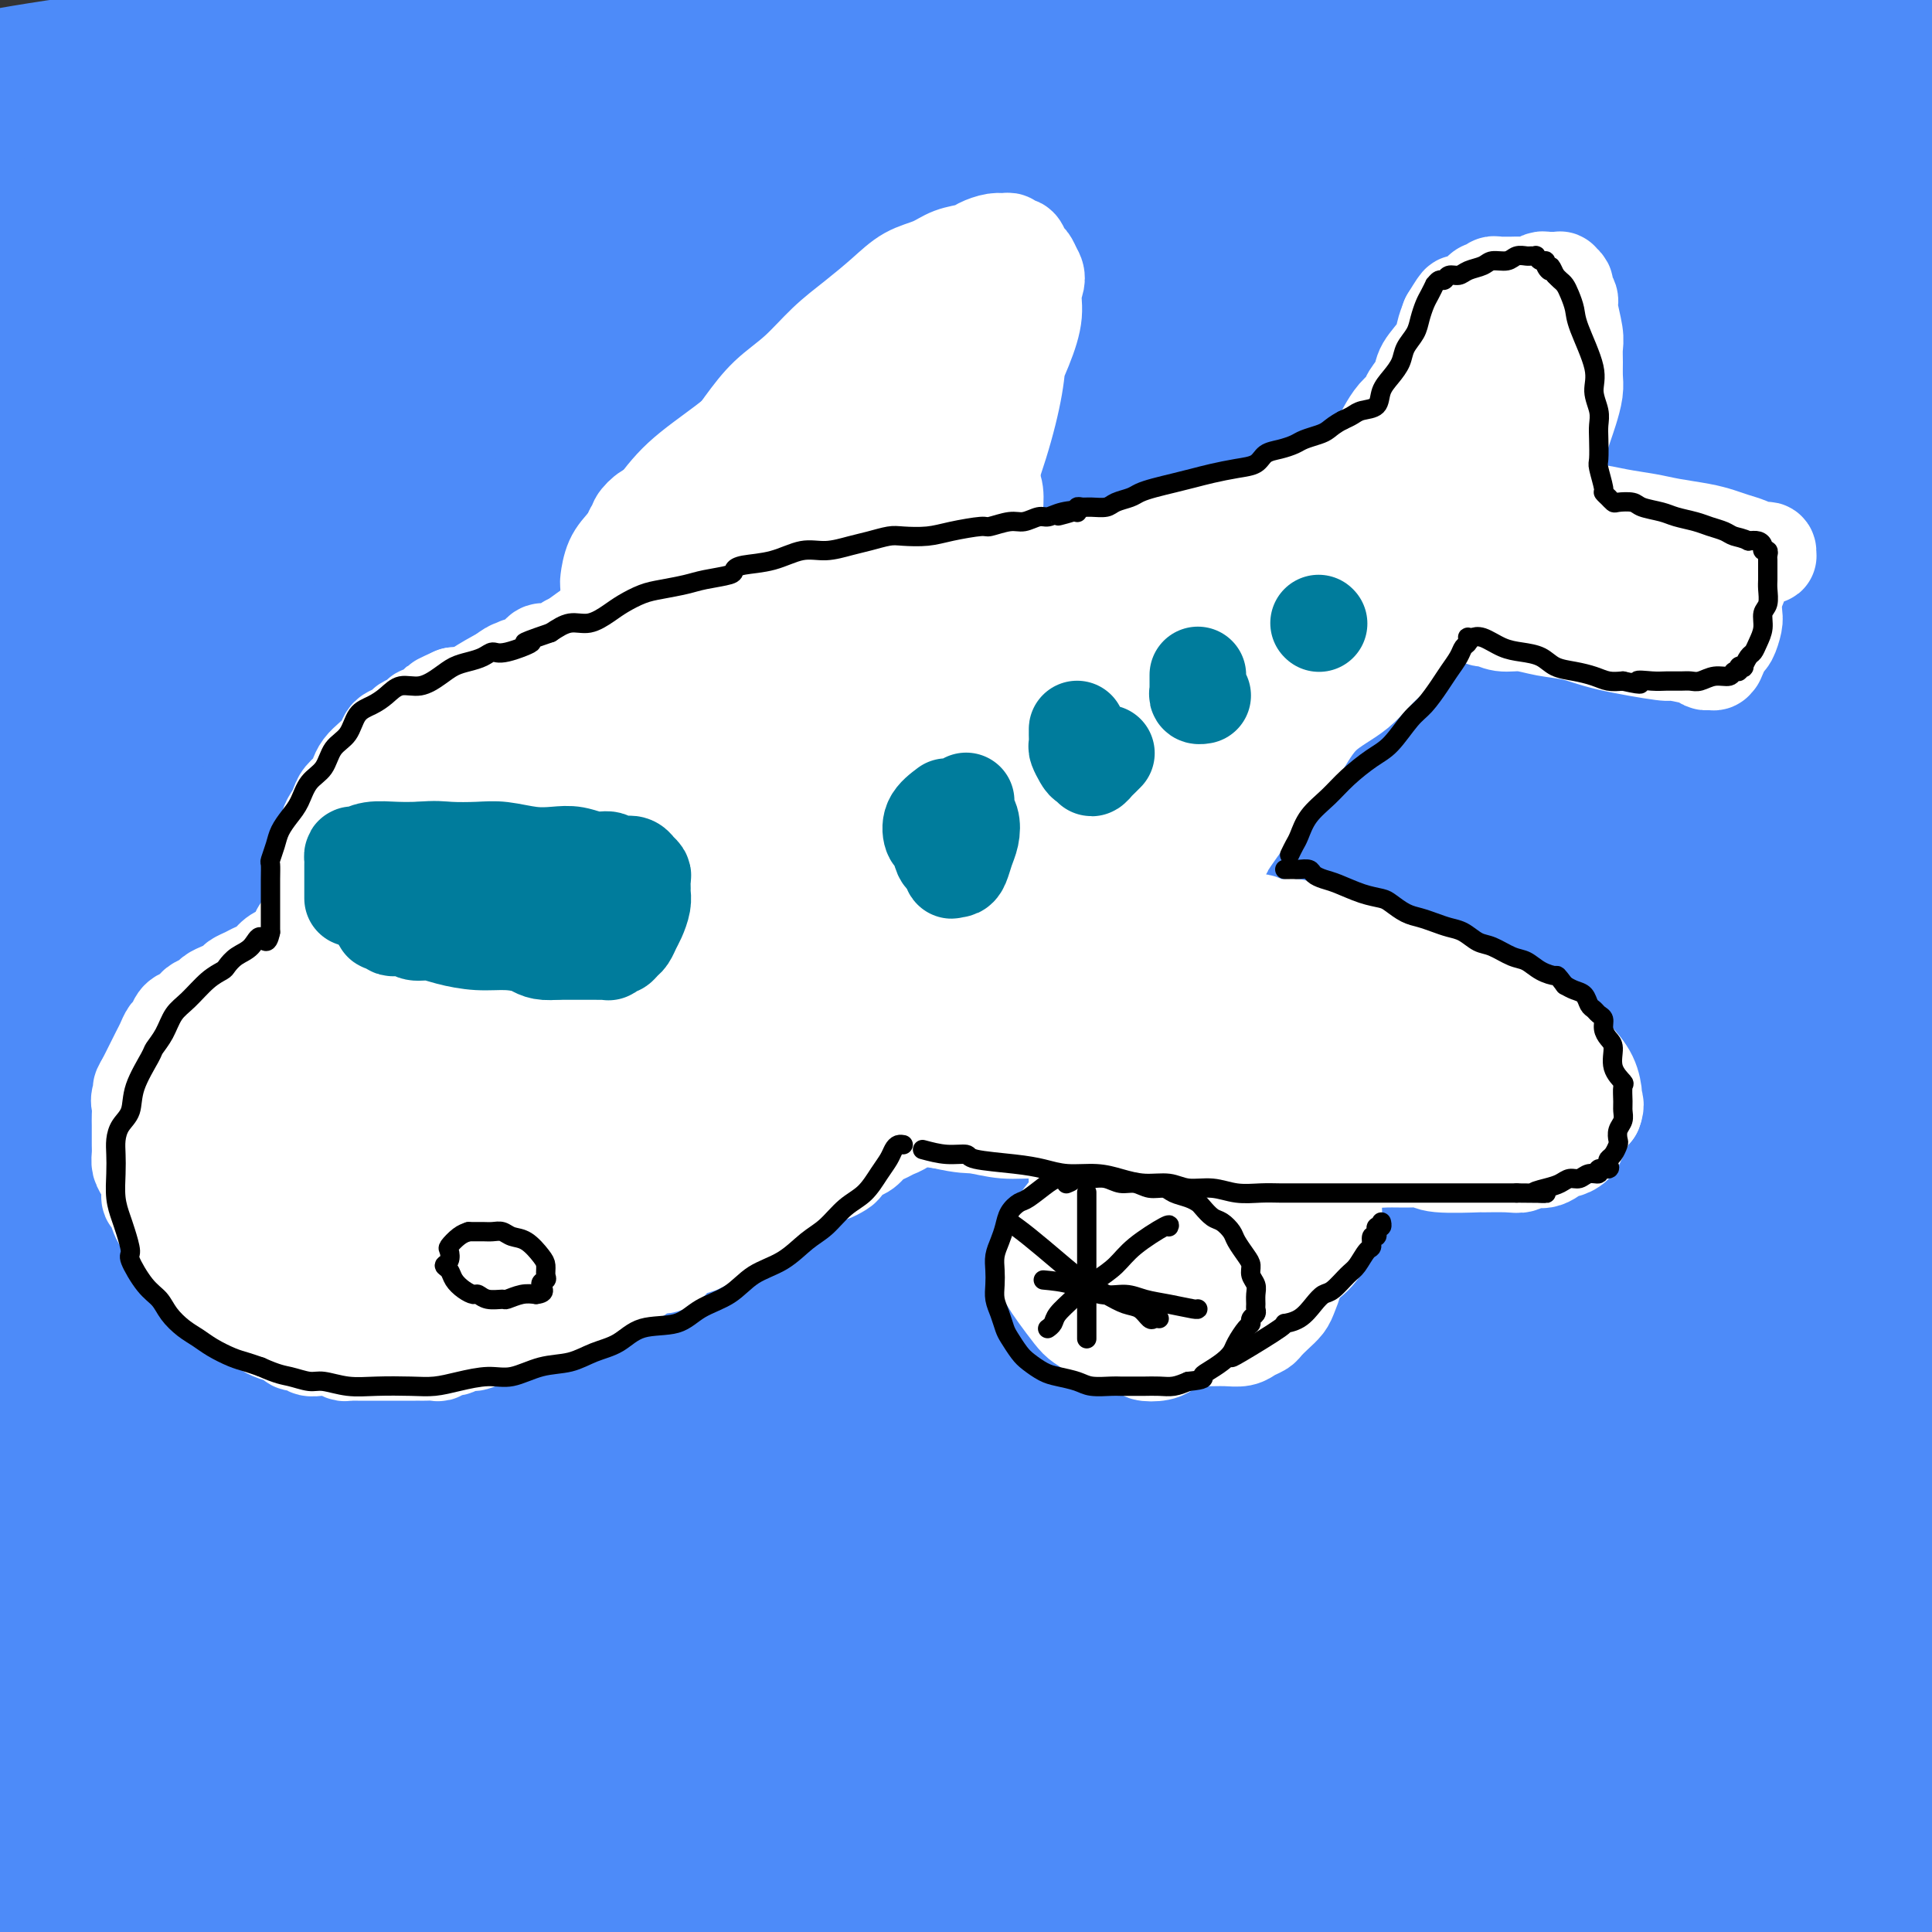 <svg viewBox='0 0 400 400' version='1.1' xmlns='http://www.w3.org/2000/svg' xmlns:xlink='http://www.w3.org/1999/xlink'><rect x="0" y="0" width="400" height="400" fill="#333333" stroke="none"/><g fill='none' stroke='rgb(77,139,249)' stroke-width='28' stroke-linecap='round' stroke-linejoin='round'><path d='M2,25c8.829,-2.308 17.658,-4.615 36,-6c18.342,-1.385 46.196,-1.847 68,-2c21.804,-0.153 37.556,0.003 55,0c17.444,-0.003 36.579,-0.165 58,0c21.421,0.165 45.126,0.657 67,1c21.874,0.343 41.917,0.538 57,1c15.083,0.462 25.208,1.192 38,1c12.792,-0.192 28.252,-1.305 37,-2c8.748,-0.695 10.784,-0.973 12,-1c1.216,-0.027 1.613,0.195 2,0c0.387,-0.195 0.766,-0.808 1,-1c0.234,-0.192 0.323,0.038 -5,0c-5.323,-0.038 -16.059,-0.343 -29,-1c-12.941,-0.657 -28.088,-1.666 -45,-3c-16.912,-1.334 -35.588,-2.995 -56,-4c-20.412,-1.005 -42.561,-1.355 -66,-2c-23.439,-0.645 -48.167,-1.585 -80,-1c-31.833,0.585 -70.770,2.694 -98,5c-27.230,2.306 -42.752,4.811 -51,6c-8.248,1.189 -9.220,1.064 -9,1c0.220,-0.064 1.634,-0.068 2,0c0.366,0.068 -0.314,0.209 0,0c0.314,-0.209 1.624,-0.767 9,-2c7.376,-1.233 20.819,-3.140 35,-5c14.181,-1.860 29.100,-3.674 47,-5c17.900,-1.326 38.781,-2.165 57,-3c18.219,-0.835 33.777,-1.667 52,-2c18.223,-0.333 39.112,-0.166 60,0'/><path d='M256,0c38.773,-0.439 51.206,0.963 66,2c14.794,1.037 31.949,1.708 49,3c17.051,1.292 33.999,3.205 45,4c11.001,0.795 16.054,0.472 20,1c3.946,0.528 6.786,1.907 8,3c1.214,1.093 0.801,1.901 1,2c0.199,0.099 1.009,-0.511 -1,0c-2.009,0.511 -6.838,2.143 -16,3c-9.162,0.857 -22.656,0.939 -38,1c-15.344,0.061 -32.537,0.099 -50,0c-17.463,-0.099 -35.198,-0.336 -56,0c-20.802,0.336 -44.673,1.246 -68,2c-23.327,0.754 -46.110,1.352 -73,4c-26.890,2.648 -57.885,7.344 -78,10c-20.115,2.656 -29.348,3.271 -37,5c-7.652,1.729 -13.722,4.573 -18,6c-4.278,1.427 -6.764,1.438 -8,2c-1.236,0.562 -1.223,1.675 -2,2c-0.777,0.325 -2.343,-0.140 1,0c3.343,0.140 11.596,0.883 15,1c3.404,0.117 1.958,-0.392 19,-2c17.042,-1.608 52.573,-4.317 78,-6c25.427,-1.683 40.749,-2.342 59,-4c18.251,-1.658 39.432,-4.315 64,-5c24.568,-0.685 52.522,0.601 75,2c22.478,1.399 39.479,2.911 59,4c19.521,1.089 41.563,1.755 53,2c11.437,0.245 12.268,0.070 13,0c0.732,-0.070 1.366,-0.035 2,0'/><path d='M438,42c31.486,1.119 9.201,-0.083 -1,0c-10.201,0.083 -8.320,1.452 -15,2c-6.680,0.548 -21.922,0.274 -38,0c-16.078,-0.274 -32.991,-0.549 -50,-1c-17.009,-0.451 -34.113,-1.078 -53,-1c-18.887,0.078 -39.557,0.859 -61,2c-21.443,1.141 -43.659,2.640 -62,4c-18.341,1.360 -32.805,2.581 -54,5c-21.195,2.419 -49.120,6.035 -67,9c-17.880,2.965 -25.716,5.277 -32,7c-6.284,1.723 -11.016,2.855 -13,4c-1.984,1.145 -1.219,2.303 -1,3c0.219,0.697 -0.108,0.934 0,1c0.108,0.066 0.651,-0.038 1,0c0.349,0.038 0.504,0.220 2,0c1.496,-0.220 4.332,-0.841 11,-2c6.668,-1.159 17.168,-2.857 30,-5c12.832,-2.143 27.995,-4.731 47,-7c19.005,-2.269 41.851,-4.220 62,-6c20.149,-1.780 37.602,-3.388 63,-4c25.398,-0.612 58.740,-0.228 74,0c15.260,0.228 12.437,0.299 35,1c22.563,0.701 70.512,2.031 94,3c23.488,0.969 22.514,1.578 24,2c1.486,0.422 5.432,0.656 7,1c1.568,0.344 0.757,0.799 1,1c0.243,0.201 1.540,0.148 -1,1c-2.540,0.852 -8.918,2.610 -19,4c-10.082,1.390 -23.868,2.413 -39,3c-15.132,0.587 -31.609,0.739 -50,1c-18.391,0.261 -38.695,0.630 -59,1'/><path d='M274,71c-29.922,0.425 -50.226,0.486 -72,1c-21.774,0.514 -45.018,1.479 -72,4c-26.982,2.521 -57.703,6.599 -75,9c-17.297,2.401 -21.170,3.127 -25,4c-3.830,0.873 -7.616,1.893 -11,3c-3.384,1.107 -6.367,2.301 -9,3c-2.633,0.699 -4.915,0.905 -6,1c-1.085,0.095 -0.974,0.080 -1,0c-0.026,-0.080 -0.188,-0.225 0,0c0.188,0.225 0.727,0.821 8,0c7.273,-0.821 21.281,-3.060 37,-5c15.719,-1.940 33.149,-3.580 52,-5c18.851,-1.420 39.124,-2.619 60,-4c20.876,-1.381 42.357,-2.945 65,-4c22.643,-1.055 46.449,-1.601 71,-1c24.551,0.601 49.847,2.350 61,3c11.153,0.650 8.164,0.200 21,1c12.836,0.800 41.496,2.848 53,4c11.504,1.152 5.853,1.406 5,2c-0.853,0.594 3.094,1.527 5,2c1.906,0.473 1.771,0.488 -2,2c-3.771,1.512 -11.178,4.523 -24,6c-12.822,1.477 -31.057,1.419 -49,2c-17.943,0.581 -35.592,1.799 -59,2c-23.408,0.201 -52.573,-0.615 -67,-1c-14.427,-0.385 -14.114,-0.340 -36,0c-21.886,0.340 -65.969,0.976 -98,2c-32.031,1.024 -52.009,2.435 -65,4c-12.991,1.565 -18.996,3.282 -25,5'/><path d='M16,111c-17.436,2.027 -16.026,2.596 -17,3c-0.974,0.404 -4.331,0.644 -5,1c-0.669,0.356 1.350,0.827 5,1c3.650,0.173 8.932,0.046 17,0c8.068,-0.046 18.922,-0.011 32,-1c13.078,-0.989 28.378,-3.001 46,-5c17.622,-1.999 37.564,-3.985 56,-6c18.436,-2.015 35.366,-4.058 57,-6c21.634,-1.942 47.973,-3.783 69,-5c21.027,-1.217 36.743,-1.812 67,-1c30.257,0.812 75.055,3.029 92,4c16.945,0.971 6.037,0.695 2,1c-4.037,0.305 -1.204,1.192 -5,3c-3.796,1.808 -14.223,4.538 -28,6c-13.777,1.462 -30.906,1.657 -49,2c-18.094,0.343 -37.155,0.835 -57,1c-19.845,0.165 -40.476,0.004 -63,0c-22.524,-0.004 -46.941,0.149 -67,1c-20.059,0.851 -35.760,2.400 -58,4c-22.240,1.600 -51.017,3.252 -70,5c-18.983,1.748 -28.171,3.592 -35,5c-6.829,1.408 -11.300,2.379 -13,3c-1.700,0.621 -0.629,0.892 0,1c0.629,0.108 0.814,0.054 1,0'/><path d='M-7,128c-7.443,1.427 -2.551,0.493 0,1c2.551,0.507 2.762,2.454 7,4c4.238,1.546 12.505,2.692 24,3c11.495,0.308 26.218,-0.221 42,-1c15.782,-0.779 32.622,-1.808 50,-3c17.378,-1.192 35.292,-2.545 53,-4c17.708,-1.455 35.210,-3.010 55,-4c19.790,-0.990 41.870,-1.415 63,-2c21.130,-0.585 41.311,-1.330 57,-2c15.689,-0.670 26.885,-1.265 40,-1c13.115,0.265 28.148,1.392 35,2c6.852,0.608 5.522,0.699 5,1c-0.522,0.301 -0.237,0.813 0,1c0.237,0.187 0.425,0.051 -5,1c-5.425,0.949 -16.463,2.985 -30,4c-13.537,1.015 -29.572,1.008 -45,1c-15.428,-0.008 -30.248,-0.018 -50,0c-19.752,0.018 -44.437,0.065 -68,0c-23.563,-0.065 -46.003,-0.241 -75,1c-28.997,1.241 -64.552,3.899 -87,6c-22.448,2.101 -31.788,3.644 -41,5c-9.212,1.356 -18.295,2.524 -24,4c-5.705,1.476 -8.030,3.259 -9,5c-0.970,1.741 -0.583,3.439 0,4c0.583,0.561 1.362,-0.015 1,0c-0.362,0.015 -1.867,0.619 3,0c4.867,-0.619 16.105,-2.463 28,-4c11.895,-1.537 24.448,-2.769 37,-4'/><path d='M59,146c10.106,-1.606 0.870,-1.620 21,-3c20.130,-1.380 69.627,-4.126 88,-6c18.373,-1.874 5.624,-2.875 29,-2c23.376,0.875 82.879,3.627 111,5c28.121,1.373 24.860,1.367 33,2c8.140,0.633 27.679,1.906 48,4c20.321,2.094 41.422,5.009 50,6c8.578,0.991 4.632,0.058 3,0c-1.632,-0.058 -0.950,0.760 0,1c0.950,0.240 2.168,-0.099 -1,0c-3.168,0.099 -10.722,0.637 -21,1c-10.278,0.363 -23.281,0.552 -38,0c-14.719,-0.552 -31.153,-1.845 -50,-3c-18.847,-1.155 -40.106,-2.173 -67,-3c-26.894,-0.827 -59.424,-1.462 -101,0c-41.576,1.462 -92.200,5.022 -121,9c-28.800,3.978 -35.777,8.373 -39,11c-3.223,2.627 -2.691,3.486 -3,4c-0.309,0.514 -1.460,0.681 -2,1c-0.540,0.319 -0.471,0.788 0,1c0.471,0.212 1.344,0.166 7,-1c5.656,-1.166 16.097,-3.452 29,-6c12.903,-2.548 28.270,-5.360 46,-8c17.730,-2.640 37.825,-5.110 58,-7c20.175,-1.890 40.432,-3.201 64,-4c23.568,-0.799 50.448,-1.085 75,-1c24.552,0.085 46.776,0.543 69,1'/><path d='M347,148c39.529,1.129 66.351,3.951 77,5c10.649,1.049 5.124,0.326 4,0c-1.124,-0.326 2.152,-0.256 5,0c2.848,0.256 5.269,0.697 7,1c1.731,0.303 2.772,0.468 1,1c-1.772,0.532 -6.359,1.430 -16,2c-9.641,0.570 -24.337,0.813 -41,1c-16.663,0.187 -35.294,0.319 -57,0c-21.706,-0.319 -46.488,-1.089 -76,-1c-29.512,0.089 -63.753,1.039 -101,4c-37.247,2.961 -77.500,7.935 -102,11c-24.500,3.065 -33.247,4.223 -38,6c-4.753,1.777 -5.513,4.175 -6,5c-0.487,0.825 -0.702,0.077 -1,0c-0.298,-0.077 -0.680,0.517 -1,1c-0.320,0.483 -0.578,0.854 -1,1c-0.422,0.146 -1.009,0.067 -1,0c0.009,-0.067 0.613,-0.124 1,0c0.387,0.124 0.556,0.427 5,0c4.444,-0.427 13.164,-1.584 29,-3c15.836,-1.416 38.789,-3.091 49,-4c10.211,-0.909 7.680,-1.052 30,-3c22.320,-1.948 69.490,-5.699 92,-7c22.510,-1.301 20.361,-0.150 33,0c12.639,0.150 40.067,-0.701 75,0c34.933,0.701 77.372,2.953 96,4c18.628,1.047 13.447,0.889 14,1c0.553,0.111 6.841,0.491 10,1c3.159,0.509 3.188,1.145 4,2c0.812,0.855 2.406,1.927 4,3'/><path d='M442,179c0.686,1.108 -1.598,1.378 -8,2c-6.402,0.622 -16.922,1.597 -31,2c-14.078,0.403 -31.713,0.234 -51,0c-19.287,-0.234 -40.225,-0.533 -64,-1c-23.775,-0.467 -50.387,-1.102 -91,1c-40.613,2.102 -95.225,6.941 -126,11c-30.775,4.059 -37.711,7.339 -43,9c-5.289,1.661 -8.931,1.703 -12,3c-3.069,1.297 -5.565,3.850 -7,5c-1.435,1.150 -1.810,0.896 -2,1c-0.190,0.104 -0.196,0.566 1,0c1.196,-0.566 3.596,-2.159 7,-5c3.404,-2.841 7.814,-6.929 16,-11c8.186,-4.071 20.148,-8.125 30,-12c9.852,-3.875 17.593,-7.572 29,-10c11.407,-2.428 26.479,-3.588 43,-6c16.521,-2.412 34.492,-6.076 53,-9c18.508,-2.924 37.553,-5.107 59,-6c21.447,-0.893 45.296,-0.497 64,1c18.704,1.497 32.265,4.096 49,7c16.735,2.904 36.646,6.115 47,8c10.354,1.885 11.153,2.446 12,3c0.847,0.554 1.744,1.102 3,2c1.256,0.898 2.873,2.147 3,3c0.127,0.853 -1.234,1.311 -6,2c-4.766,0.689 -12.937,1.609 -25,2c-12.063,0.391 -28.018,0.255 -46,0c-17.982,-0.255 -37.991,-0.627 -58,-1'/><path d='M288,180c-29.626,-0.393 -51.690,-0.877 -76,0c-24.310,0.877 -50.868,3.113 -85,7c-34.132,3.887 -75.840,9.423 -98,13c-22.160,3.577 -24.771,5.196 -26,6c-1.229,0.804 -1.077,0.795 -2,1c-0.923,0.205 -2.921,0.624 0,1c2.921,0.376 10.761,0.709 21,0c10.239,-0.709 22.876,-2.461 37,-4c14.124,-1.539 29.734,-2.864 47,-4c17.266,-1.136 36.188,-2.081 55,-3c18.812,-0.919 37.516,-1.811 59,-2c21.484,-0.189 45.750,0.323 67,1c21.250,0.677 39.486,1.517 61,3c21.514,1.483 46.306,3.610 62,5c15.694,1.390 22.291,2.043 28,3c5.709,0.957 10.531,2.220 14,3c3.469,0.780 5.585,1.079 7,2c1.415,0.921 2.129,2.466 2,3c-0.129,0.534 -1.100,0.059 -1,0c0.100,-0.059 1.270,0.299 -2,0c-3.270,-0.299 -10.981,-1.256 -17,-2c-6.019,-0.744 -10.348,-1.277 -29,-3c-18.652,-1.723 -51.628,-4.637 -65,-6c-13.372,-1.363 -7.138,-1.175 -27,-2c-19.862,-0.825 -65.818,-2.664 -92,-3c-26.182,-0.336 -32.591,0.832 -39,2'/><path d='M189,201c-30.742,0.783 -42.098,3.242 -66,8c-23.902,4.758 -60.350,11.815 -76,15c-15.650,3.185 -10.500,2.496 -12,3c-1.500,0.504 -9.648,2.199 -15,3c-5.352,0.801 -7.908,0.708 -10,1c-2.092,0.292 -3.721,0.968 -5,1c-1.279,0.032 -2.207,-0.580 -1,-1c1.207,-0.420 4.549,-0.648 6,-1c1.451,-0.352 1.010,-0.830 8,-3c6.990,-2.170 21.410,-6.034 48,-10c26.590,-3.966 65.349,-8.034 91,-10c25.651,-1.966 38.194,-1.831 55,-2c16.806,-0.169 37.877,-0.642 58,0c20.123,0.642 39.300,2.398 54,4c14.700,1.602 24.924,3.050 39,5c14.076,1.950 32.004,4.404 42,6c9.996,1.596 12.062,2.336 14,3c1.938,0.664 3.749,1.253 6,2c2.251,0.747 4.941,1.651 6,2c1.059,0.349 0.486,0.142 1,0c0.514,-0.142 2.116,-0.219 -1,0c-3.116,0.219 -10.948,0.736 -21,0c-10.052,-0.736 -22.323,-2.723 -36,-4c-13.677,-1.277 -28.759,-1.844 -46,-3c-17.241,-1.156 -36.640,-2.902 -59,-3c-22.360,-0.098 -47.680,1.451 -73,3'/><path d='M196,220c-22.972,1.114 -43.901,2.400 -67,5c-23.099,2.600 -48.368,6.515 -65,9c-16.632,2.485 -24.626,3.542 -31,4c-6.374,0.458 -11.129,0.319 -15,1c-3.871,0.681 -6.857,2.183 -9,3c-2.143,0.817 -3.443,0.950 -4,1c-0.557,0.050 -0.372,0.017 -1,0c-0.628,-0.017 -2.071,-0.019 -3,0c-0.929,0.019 -1.346,0.060 -2,0c-0.654,-0.060 -1.544,-0.219 -2,0c-0.456,0.219 -0.476,0.817 0,1c0.476,0.183 1.448,-0.050 2,0c0.552,0.050 0.682,0.383 7,-1c6.318,-1.383 18.822,-4.484 32,-7c13.178,-2.516 27.028,-4.449 41,-6c13.972,-1.551 28.065,-2.722 44,-4c15.935,-1.278 33.710,-2.665 53,-4c19.290,-1.335 40.093,-2.617 63,-3c22.907,-0.383 47.918,0.135 68,1c20.082,0.865 35.236,2.077 54,4c18.764,1.923 41.137,4.557 53,6c11.863,1.443 13.215,1.694 15,2c1.785,0.306 4.001,0.665 6,1c1.999,0.335 3.779,0.644 5,1c1.221,0.356 1.882,0.758 1,1c-0.882,0.242 -3.306,0.324 -10,0c-6.694,-0.324 -17.658,-1.054 -31,-2c-13.342,-0.946 -29.061,-2.109 -46,-3c-16.939,-0.891 -35.099,-1.509 -56,-2c-20.901,-0.491 -44.543,-0.855 -69,0c-24.457,0.855 -49.728,2.927 -75,5'/><path d='M154,233c-33.678,2.314 -45.872,5.600 -58,8c-12.128,2.400 -24.190,3.913 -37,6c-12.810,2.087 -26.368,4.750 -33,6c-6.632,1.250 -6.337,1.089 -7,1c-0.663,-0.089 -2.284,-0.107 -4,0c-1.716,0.107 -3.527,0.340 -4,0c-0.473,-0.340 0.392,-1.252 0,-1c-0.392,0.252 -2.041,1.669 2,-2c4.041,-3.669 13.770,-12.425 24,-18c10.230,-5.575 20.960,-7.969 35,-12c14.040,-4.031 31.391,-9.701 39,-12c7.609,-2.299 5.478,-1.229 22,-4c16.522,-2.771 51.697,-9.384 77,-13c25.303,-3.616 40.734,-4.236 60,-5c19.266,-0.764 42.368,-1.674 60,-2c17.632,-0.326 29.793,-0.068 47,1c17.207,1.068 39.458,2.947 51,4c11.542,1.053 12.375,1.280 15,2c2.625,0.720 7.044,1.933 11,3c3.956,1.067 7.450,1.988 10,3c2.550,1.012 4.157,2.116 5,3c0.843,0.884 0.924,1.548 1,2c0.076,0.452 0.147,0.693 -1,1c-1.147,0.307 -3.513,0.682 -10,2c-6.487,1.318 -17.096,3.580 -31,5c-13.904,1.420 -31.103,1.998 -50,3c-18.897,1.002 -39.492,2.429 -61,4c-21.508,1.571 -43.930,3.287 -67,5c-23.070,1.713 -46.788,3.423 -80,7c-33.212,3.577 -75.918,9.022 -102,13c-26.082,3.978 -35.541,6.489 -45,9'/><path d='M23,252c-27.793,4.085 -23.776,3.299 -22,3c1.776,-0.299 1.310,-0.109 1,0c-0.310,0.109 -0.464,0.138 -1,0c-0.536,-0.138 -1.455,-0.442 -1,0c0.455,0.442 2.285,1.629 12,1c9.715,-0.629 27.315,-3.073 45,-5c17.685,-1.927 35.457,-3.338 54,-5c18.543,-1.662 37.859,-3.574 57,-5c19.141,-1.426 38.107,-2.367 61,-3c22.893,-0.633 49.713,-0.960 72,-1c22.287,-0.040 40.043,0.205 62,1c21.957,0.795 48.116,2.139 61,3c12.884,0.861 12.492,1.238 16,2c3.508,0.762 10.916,1.908 16,3c5.084,1.092 7.842,2.128 9,3c1.158,0.872 0.714,1.578 1,2c0.286,0.422 1.301,0.561 0,1c-1.301,0.439 -4.917,1.179 -14,2c-9.083,0.821 -23.633,1.722 -41,2c-17.367,0.278 -37.550,-0.069 -59,0c-21.450,0.069 -44.165,0.552 -65,1c-20.835,0.448 -39.789,0.861 -79,4c-39.211,3.139 -98.678,9.002 -134,13c-35.322,3.998 -46.498,6.129 -53,8c-6.502,1.871 -8.330,3.481 -12,5c-3.670,1.519 -9.180,2.947 -12,4c-2.820,1.053 -2.948,1.729 -3,2c-0.052,0.271 -0.026,0.135 0,0'/><path d='M-6,293c1.116,0.037 17.407,-5.370 30,-9c12.593,-3.630 21.489,-5.485 37,-8c15.511,-2.515 37.638,-5.692 47,-7c9.362,-1.308 5.959,-0.746 26,-1c20.041,-0.254 63.525,-1.322 81,-2c17.475,-0.678 8.939,-0.964 30,0c21.061,0.964 71.717,3.179 92,4c20.283,0.821 10.193,0.248 22,2c11.807,1.752 45.512,5.829 61,8c15.488,2.171 12.760,2.436 13,3c0.240,0.564 3.448,1.426 4,2c0.552,0.574 -1.552,0.858 -1,1c0.552,0.142 3.760,0.140 -3,0c-6.760,-0.140 -23.488,-0.420 -32,-1c-8.512,-0.580 -8.809,-1.459 -23,-2c-14.191,-0.541 -42.275,-0.742 -66,-1c-23.725,-0.258 -43.090,-0.573 -68,0c-24.910,0.573 -55.364,2.034 -96,5c-40.636,2.966 -91.452,7.436 -119,10c-27.548,2.564 -31.827,3.221 -34,3c-2.173,-0.221 -2.241,-1.320 -2,-2c0.241,-0.680 0.790,-0.941 1,-1c0.210,-0.059 0.080,0.083 0,0c-0.080,-0.083 -0.110,-0.390 0,-1c0.110,-0.610 0.359,-1.524 1,-4c0.641,-2.476 1.672,-6.513 4,-10c2.328,-3.487 5.951,-6.425 10,-9c4.049,-2.575 8.525,-4.788 13,-7'/><path d='M22,266c6.353,-3.097 10.735,-2.840 18,-3c7.265,-0.160 17.413,-0.739 33,-1c15.587,-0.261 36.615,-0.206 52,0c15.385,0.206 25.129,0.562 48,2c22.871,1.438 58.869,3.958 85,7c26.131,3.042 42.396,6.605 58,10c15.604,3.395 30.546,6.622 47,10c16.454,3.378 34.421,6.907 45,9c10.579,2.093 13.769,2.752 16,3c2.231,0.248 3.502,0.087 3,0c-0.502,-0.087 -2.778,-0.101 -4,0c-1.222,0.101 -1.389,0.315 -7,0c-5.611,-0.315 -16.664,-1.159 -30,-2c-13.336,-0.841 -28.955,-1.678 -42,-2c-13.045,-0.322 -23.516,-0.130 -36,0c-12.484,0.130 -26.981,0.197 -46,0c-19.019,-0.197 -42.560,-0.660 -65,0c-22.440,0.660 -43.778,2.443 -70,5c-26.222,2.557 -57.326,5.889 -79,8c-21.674,2.111 -33.916,3.000 -42,4c-8.084,1.000 -12.009,2.111 -14,3c-1.991,0.889 -2.047,1.557 -2,2c0.047,0.443 0.197,0.661 0,1c-0.197,0.339 -0.741,0.798 6,0c6.741,-0.798 20.766,-2.853 34,-5c13.234,-2.147 25.679,-4.386 39,-6c13.321,-1.614 27.520,-2.604 43,-4c15.480,-1.396 32.240,-3.198 49,-5'/><path d='M161,302c35.800,-3.456 39.799,-2.595 56,-2c16.201,0.595 44.604,0.923 69,2c24.396,1.077 44.786,2.901 60,4c15.214,1.099 25.252,1.471 38,3c12.748,1.529 28.205,4.215 36,6c7.795,1.785 7.928,2.669 8,3c0.072,0.331 0.083,0.109 0,0c-0.083,-0.109 -0.259,-0.105 -5,0c-4.741,0.105 -14.048,0.311 -26,0c-11.952,-0.311 -26.548,-1.137 -41,-2c-14.452,-0.863 -28.760,-1.761 -49,-3c-20.240,-1.239 -46.410,-2.819 -75,-3c-28.590,-0.181 -59.598,1.038 -98,4c-38.402,2.962 -84.199,7.669 -110,11c-25.801,3.331 -31.607,5.288 -34,7c-2.393,1.712 -1.374,3.180 0,4c1.374,0.820 3.102,0.992 3,1c-0.102,0.008 -2.035,-0.148 1,0c3.035,0.148 11.039,0.598 21,0c9.961,-0.598 21.880,-2.246 36,-4c14.120,-1.754 30.441,-3.614 48,-5c17.559,-1.386 36.356,-2.299 55,-3c18.644,-0.701 37.135,-1.192 59,-1c21.865,0.192 47.105,1.067 70,3c22.895,1.933 43.445,4.924 65,8c21.555,3.076 44.116,6.236 58,9c13.884,2.764 19.093,5.133 22,6c2.907,0.867 3.513,0.234 4,0c0.487,-0.234 0.853,-0.067 1,0c0.147,0.067 0.073,0.033 0,0'/><path d='M433,350c21.965,3.675 1.876,1.364 -13,0c-14.876,-1.364 -24.540,-1.779 -37,-3c-12.460,-1.221 -27.718,-3.247 -40,-5c-12.282,-1.753 -21.590,-3.231 -33,-4c-11.410,-0.769 -24.922,-0.827 -42,-1c-17.078,-0.173 -37.720,-0.459 -60,0c-22.280,0.459 -46.197,1.664 -75,4c-28.803,2.336 -62.491,5.801 -86,9c-23.509,3.199 -36.839,6.130 -44,8c-7.161,1.870 -8.153,2.680 -9,4c-0.847,1.320 -1.551,3.152 -2,4c-0.449,0.848 -0.645,0.713 2,0c2.645,-0.713 8.131,-2.002 16,-3c7.869,-0.998 18.122,-1.703 31,-3c12.878,-1.297 28.382,-3.187 46,-5c17.618,-1.813 37.349,-3.550 56,-5c18.651,-1.450 36.223,-2.615 56,-3c19.777,-0.385 41.758,0.008 63,1c21.242,0.992 41.746,2.581 59,4c17.254,1.419 31.257,2.667 42,4c10.743,1.333 18.227,2.751 28,4c9.773,1.249 21.836,2.330 27,3c5.164,0.670 3.430,0.929 2,1c-1.430,0.071 -2.555,-0.048 -3,0c-0.445,0.048 -0.210,0.261 -5,0c-4.790,-0.261 -14.603,-0.998 -27,-2c-12.397,-1.002 -27.376,-2.270 -40,-3c-12.624,-0.730 -22.893,-0.923 -36,-1c-13.107,-0.077 -29.054,-0.039 -45,0'/><path d='M264,358c-34.715,-0.570 -44.502,0.504 -61,2c-16.498,1.496 -39.708,3.412 -67,7c-27.292,3.588 -58.668,8.846 -77,12c-18.332,3.154 -23.621,4.203 -28,5c-4.379,0.797 -7.849,1.342 -11,2c-3.151,0.658 -5.984,1.428 -8,2c-2.016,0.572 -3.214,0.947 -3,1c0.214,0.053 1.841,-0.216 7,-1c5.159,-0.784 13.850,-2.084 24,-4c10.150,-1.916 21.758,-4.448 34,-6c12.242,-1.552 25.118,-2.124 39,-3c13.882,-0.876 28.768,-2.055 43,-3c14.232,-0.945 27.808,-1.656 42,-2c14.192,-0.344 28.999,-0.320 45,0c16.001,0.320 33.197,0.936 49,2c15.803,1.064 30.213,2.576 43,4c12.787,1.424 23.951,2.761 33,4c9.049,1.239 15.981,2.380 21,3c5.019,0.620 8.123,0.718 10,1c1.877,0.282 2.527,0.747 3,1c0.473,0.253 0.768,0.295 0,0c-0.768,-0.295 -2.600,-0.926 -9,-2c-6.400,-1.074 -17.367,-2.591 -29,-4c-11.633,-1.409 -23.933,-2.709 -37,-4c-13.067,-1.291 -26.902,-2.572 -40,-3c-13.098,-0.428 -25.459,-0.001 -40,0c-14.541,0.001 -31.261,-0.423 -49,0c-17.739,0.423 -36.497,1.692 -59,4c-22.503,2.308 -48.752,5.654 -75,9'/><path d='M64,385c-26.632,2.671 -26.212,2.849 -29,4c-2.788,1.151 -8.783,3.276 -14,5c-5.217,1.724 -9.657,3.049 -13,4c-3.343,0.951 -5.588,1.528 -7,2c-1.412,0.472 -1.989,0.838 -2,1c-0.011,0.162 0.546,0.118 4,0c3.454,-0.118 9.805,-0.311 20,-1c10.195,-0.689 24.232,-1.873 37,-3c12.768,-1.127 24.266,-2.196 38,-3c13.734,-0.804 29.703,-1.342 43,-2c13.297,-0.658 23.920,-1.436 35,-2c11.080,-0.564 22.617,-0.916 36,-1c13.383,-0.084 28.613,0.098 41,0c12.387,-0.098 21.931,-0.478 34,0c12.069,0.478 26.661,1.813 40,3c13.339,1.187 25.424,2.226 35,3c9.576,0.774 16.644,1.283 25,2c8.356,0.717 18.000,1.642 22,2c4.000,0.358 2.355,0.149 2,0c-0.355,-0.149 0.578,-0.238 0,0c-0.578,0.238 -2.668,0.803 -7,1c-4.332,0.197 -10.905,0.028 -20,-1c-9.095,-1.028 -20.713,-2.914 -32,-4c-11.287,-1.086 -22.242,-1.374 -34,-2c-11.758,-0.626 -24.320,-1.592 -37,-2c-12.680,-0.408 -25.480,-0.260 -37,0c-11.520,0.260 -21.760,0.630 -32,1'/><path d='M212,392c-15.759,0.519 -20.656,1.315 -28,2c-7.344,0.685 -17.136,1.258 -25,2c-7.864,0.742 -13.802,1.653 -20,2c-6.198,0.347 -12.656,0.132 -19,0c-6.344,-0.132 -12.572,-0.180 -18,0c-5.428,0.180 -10.055,0.588 -14,1c-3.945,0.412 -7.209,0.828 -12,1c-4.791,0.172 -11.110,0.099 -14,0c-2.890,-0.099 -2.349,-0.226 -7,0c-4.651,0.226 -14.492,0.804 -21,1c-6.508,0.196 -9.682,0.010 -14,0c-4.318,-0.010 -9.780,0.156 -14,0c-4.220,-0.156 -7.197,-0.634 -9,-1c-1.803,-0.366 -2.430,-0.620 -3,-1c-0.570,-0.380 -1.081,-0.887 -1,-1c0.081,-0.113 0.756,0.169 1,0c0.244,-0.169 0.059,-0.790 0,-1c-0.059,-0.210 0.008,-0.008 0,0c-0.008,0.008 -0.092,-0.177 0,-1c0.092,-0.823 0.362,-2.285 4,-4c3.638,-1.715 10.646,-3.684 18,-6c7.354,-2.316 15.054,-4.978 24,-7c8.946,-2.022 19.139,-3.404 30,-5c10.861,-1.596 22.389,-3.407 35,-5c12.611,-1.593 26.304,-2.967 40,-4c13.696,-1.033 27.396,-1.725 40,-2c12.604,-0.275 24.112,-0.135 37,0c12.888,0.135 27.156,0.263 42,1c14.844,0.737 30.266,2.083 43,3c12.734,0.917 22.781,1.405 32,2c9.219,0.595 17.609,1.298 26,2'/><path d='M365,371c18.710,1.431 14.984,1.507 19,2c4.016,0.493 15.773,1.403 21,2c5.227,0.597 3.925,0.882 4,1c0.075,0.118 1.526,0.070 3,0c1.474,-0.070 2.969,-0.162 5,0c2.031,0.162 4.596,0.577 6,1c1.404,0.423 1.647,0.854 2,1c0.353,0.146 0.816,0.006 1,0c0.184,-0.006 0.089,0.121 0,0c-0.089,-0.121 -0.173,-0.492 -3,-1c-2.827,-0.508 -8.396,-1.154 -16,-2c-7.604,-0.846 -17.243,-1.894 -28,-3c-10.757,-1.106 -22.630,-2.271 -34,-3c-11.370,-0.729 -22.235,-1.022 -34,-1c-11.765,0.022 -24.428,0.360 -37,1c-12.572,0.640 -25.052,1.584 -38,3c-12.948,1.416 -26.365,3.304 -38,5c-11.635,1.696 -21.490,3.199 -29,5c-7.510,1.801 -12.677,3.898 -18,5c-5.323,1.102 -10.801,1.209 -15,2c-4.199,0.791 -7.117,2.268 -9,3c-1.883,0.732 -2.729,0.721 -3,1c-0.271,0.279 0.033,0.847 0,1c-0.033,0.153 -0.403,-0.110 3,0c3.403,0.110 10.579,0.594 19,1c8.421,0.406 18.088,0.735 28,1c9.912,0.265 20.067,0.466 30,0c9.933,-0.466 19.642,-1.599 32,-2c12.358,-0.401 27.366,-0.069 42,0c14.634,0.069 28.896,-0.123 42,0c13.104,0.123 25.052,0.562 37,1'/><path d='M357,395c33.715,-0.014 26.503,0.451 31,1c4.497,0.549 20.702,1.182 29,2c8.298,0.818 8.690,1.819 11,2c2.310,0.181 6.539,-0.459 11,0c4.461,0.459 9.154,2.018 13,3c3.846,0.982 6.845,1.387 10,2c3.155,0.613 6.465,1.434 9,2c2.535,0.566 4.296,0.876 5,1c0.704,0.124 0.352,0.062 0,0'/></g>
<g fill='none' stroke='rgb(255,255,255)' stroke-width='20' stroke-linecap='round' stroke-linejoin='round'><path d='M135,130c-0.339,-0.713 -0.678,-1.427 -1,-2c-0.322,-0.573 -0.626,-1.007 -1,-2c-0.374,-0.993 -0.818,-2.545 -1,-3c-0.182,-0.455 -0.101,0.186 0,0c0.101,-0.186 0.223,-1.201 0,-2c-0.223,-0.799 -0.792,-1.383 -1,-2c-0.208,-0.617 -0.057,-1.268 0,-2c0.057,-0.732 0.020,-1.544 0,-2c-0.020,-0.456 -0.021,-0.555 0,-1c0.021,-0.445 0.065,-1.237 0,-2c-0.065,-0.763 -0.238,-1.497 0,-2c0.238,-0.503 0.887,-0.776 1,-1c0.113,-0.224 -0.310,-0.400 0,-1c0.310,-0.600 1.353,-1.623 2,-2c0.647,-0.377 0.899,-0.108 1,0c0.101,0.108 0.050,0.054 0,0'/><path d='M135,128c-0.421,-1.416 -0.843,-2.833 -1,-4c-0.157,-1.167 -0.051,-2.085 0,-3c0.051,-0.915 0.045,-1.826 0,-3c-0.045,-1.174 -0.129,-2.611 0,-4c0.129,-1.389 0.472,-2.731 1,-4c0.528,-1.269 1.242,-2.465 2,-4c0.758,-1.535 1.560,-3.409 3,-5c1.440,-1.591 3.517,-2.898 5,-4c1.483,-1.102 2.373,-1.997 4,-3c1.627,-1.003 3.990,-2.112 6,-3c2.010,-0.888 3.667,-1.553 6,-2c2.333,-0.447 5.343,-0.675 8,-1c2.657,-0.325 4.959,-0.748 7,-1c2.041,-0.252 3.819,-0.335 6,0c2.181,0.335 4.765,1.088 7,2c2.235,0.912 4.122,1.984 6,3c1.878,1.016 3.747,1.978 5,3c1.253,1.022 1.891,2.106 3,3c1.109,0.894 2.689,1.599 3,4c0.311,2.401 -0.649,6.499 0,9c0.649,2.501 2.905,3.404 4,4c1.095,0.596 1.027,0.885 1,1c-0.027,0.115 -0.014,0.058 0,0'/><path d='M128,135c0.749,-1.327 1.499,-2.654 2,-4c0.501,-1.346 0.754,-2.711 1,-4c0.246,-1.289 0.483,-2.502 1,-4c0.517,-1.498 1.312,-3.280 2,-5c0.688,-1.720 1.267,-3.379 2,-5c0.733,-1.621 1.618,-3.206 3,-5c1.382,-1.794 3.260,-3.797 5,-6c1.740,-2.203 3.342,-4.605 5,-7c1.658,-2.395 3.372,-4.782 5,-7c1.628,-2.218 3.169,-4.266 5,-6c1.831,-1.734 3.951,-3.154 6,-5c2.049,-1.846 4.025,-4.118 6,-6c1.975,-1.882 3.948,-3.372 6,-5c2.052,-1.628 4.181,-3.392 6,-5c1.819,-1.608 3.326,-3.061 5,-4c1.674,-0.939 3.516,-1.366 5,-2c1.484,-0.634 2.611,-1.476 4,-2c1.389,-0.524 3.041,-0.730 4,-1c0.959,-0.270 1.227,-0.604 2,-1c0.773,-0.396 2.052,-0.854 3,-1c0.948,-0.146 1.563,0.020 2,0c0.437,-0.020 0.694,-0.228 1,0c0.306,0.228 0.659,0.890 1,1c0.341,0.110 0.669,-0.331 1,0c0.331,0.331 0.666,1.435 1,2c0.334,0.565 0.667,0.590 1,1c0.333,0.410 0.667,1.205 1,2'/><path d='M214,56c1.218,1.616 0.262,2.655 0,4c-0.262,1.345 0.169,2.995 0,5c-0.169,2.005 -0.938,4.365 -2,7c-1.062,2.635 -2.417,5.544 -3,7c-0.583,1.456 -0.393,1.461 -2,4c-1.607,2.539 -5.012,7.614 -7,11c-1.988,3.386 -2.559,5.082 -4,7c-1.441,1.918 -3.751,4.056 -5,6c-1.249,1.944 -1.437,3.692 -2,5c-0.563,1.308 -1.502,2.176 -2,3c-0.498,0.824 -0.555,1.603 -1,2c-0.445,0.397 -1.280,0.412 -1,0c0.280,-0.412 1.673,-1.253 3,-3c1.327,-1.747 2.587,-4.402 4,-7c1.413,-2.598 2.979,-5.138 5,-8c2.021,-2.862 4.496,-6.045 6,-9c1.504,-2.955 2.035,-5.681 3,-8c0.965,-2.319 2.363,-4.229 3,-6c0.637,-1.771 0.511,-3.403 1,-5c0.489,-1.597 1.592,-3.161 2,-4c0.408,-0.839 0.122,-0.954 0,-1c-0.122,-0.046 -0.079,-0.024 0,0c0.079,0.024 0.193,0.050 0,1c-0.193,0.950 -0.693,2.824 -1,5c-0.307,2.176 -0.423,4.656 -1,8c-0.577,3.344 -1.617,7.554 -3,12c-1.383,4.446 -3.109,9.127 -4,12c-0.891,2.873 -0.945,3.936 -1,5'/><path d='M202,109c-2.392,8.823 -3.374,9.880 -4,11c-0.626,1.120 -0.898,2.301 -1,3c-0.102,0.699 -0.035,0.914 0,1c0.035,0.086 0.038,0.044 0,0c-0.038,-0.044 -0.116,-0.089 0,-1c0.116,-0.911 0.427,-2.690 1,-5c0.573,-2.310 1.407,-5.153 2,-8c0.593,-2.847 0.946,-5.697 1,-9c0.054,-3.303 -0.190,-7.057 -1,-10c-0.810,-2.943 -2.186,-5.074 -3,-7c-0.814,-1.926 -1.066,-3.647 -2,-5c-0.934,-1.353 -2.549,-2.340 -4,-3c-1.451,-0.660 -2.737,-0.995 -4,-1c-1.263,-0.005 -2.503,0.318 -4,1c-1.497,0.682 -3.249,1.721 -6,3c-2.751,1.279 -6.499,2.797 -10,6c-3.501,3.203 -6.755,8.092 -10,12c-3.245,3.908 -6.480,6.836 -9,10c-2.520,3.164 -4.323,6.563 -6,9c-1.677,2.437 -3.227,3.911 -4,5c-0.773,1.089 -0.768,1.792 -1,2c-0.232,0.208 -0.700,-0.080 -1,0c-0.300,0.080 -0.433,0.529 0,0c0.433,-0.529 1.431,-2.034 3,-4c1.569,-1.966 3.709,-4.393 6,-7c2.291,-2.607 4.731,-5.394 7,-8c2.269,-2.606 4.365,-5.033 6,-7c1.635,-1.967 2.809,-3.476 4,-5c1.191,-1.524 2.397,-3.064 3,-4c0.603,-0.936 0.601,-1.267 1,-2c0.399,-0.733 1.200,-1.866 2,-3'/><path d='M168,83c4.771,-6.406 0.700,-2.421 -1,-1c-1.700,1.421 -1.027,0.279 -1,0c0.027,-0.279 -0.592,0.307 -2,1c-1.408,0.693 -3.605,1.494 -6,3c-2.395,1.506 -4.988,3.717 -8,6c-3.012,2.283 -6.443,4.636 -9,7c-2.557,2.364 -4.240,4.737 -6,7c-1.760,2.263 -3.596,4.415 -5,6c-1.404,1.585 -2.376,2.603 -3,4c-0.624,1.397 -0.900,3.174 -1,4c-0.100,0.826 -0.026,0.700 0,1c0.026,0.300 0.002,1.027 0,1c-0.002,-0.027 0.017,-0.807 0,-1c-0.017,-0.193 -0.069,0.201 0,0c0.069,-0.201 0.261,-0.997 1,-2c0.739,-1.003 2.026,-2.214 3,-3c0.974,-0.786 1.635,-1.147 2,-2c0.365,-0.853 0.435,-2.196 1,-3c0.565,-0.804 1.627,-1.068 2,-1c0.373,0.068 0.057,0.469 0,1c-0.057,0.531 0.143,1.193 0,2c-0.143,0.807 -0.630,1.760 -1,3c-0.370,1.240 -0.625,2.766 -1,4c-0.375,1.234 -0.871,2.176 -1,3c-0.129,0.824 0.110,1.530 0,2c-0.110,0.470 -0.568,0.703 -1,1c-0.432,0.297 -0.838,0.656 -1,1c-0.162,0.344 -0.081,0.672 0,1'/><path d='M130,128c-0.689,2.644 -0.911,0.756 -1,0c-0.089,-0.756 -0.044,-0.378 0,0'/><path d='M149,119c-2.778,1.721 -5.555,3.441 -7,4c-1.445,0.559 -1.557,-0.044 -4,1c-2.443,1.044 -7.218,3.735 -12,6c-4.782,2.265 -9.573,4.103 -14,6c-4.427,1.897 -8.492,3.854 -12,6c-3.508,2.146 -6.460,4.481 -9,6c-2.540,1.519 -4.668,2.222 -6,3c-1.332,0.778 -1.869,1.631 -2,2c-0.131,0.369 0.145,0.256 0,0c-0.145,-0.256 -0.710,-0.653 0,-1c0.710,-0.347 2.696,-0.645 6,-2c3.304,-1.355 7.927,-3.767 14,-6c6.073,-2.233 13.596,-4.286 21,-6c7.404,-1.714 14.690,-3.088 22,-5c7.310,-1.912 14.646,-4.361 22,-6c7.354,-1.639 14.727,-2.467 22,-4c7.273,-1.533 14.446,-3.769 20,-5c5.554,-1.231 9.489,-1.456 14,-2c4.511,-0.544 9.597,-1.408 13,-2c3.403,-0.592 5.122,-0.911 6,-1c0.878,-0.089 0.914,0.053 1,0c0.086,-0.053 0.222,-0.302 -2,0c-2.222,0.302 -6.802,1.153 -12,3c-5.198,1.847 -11.015,4.690 -18,7c-6.985,2.310 -15.139,4.089 -22,6c-6.861,1.911 -12.431,3.956 -18,6'/><path d='M172,135c-13.782,4.552 -12.736,4.932 -15,6c-2.264,1.068 -7.836,2.824 -11,4c-3.164,1.176 -3.919,1.774 -5,2c-1.081,0.226 -2.487,0.082 -3,0c-0.513,-0.082 -0.134,-0.101 0,0c0.134,0.101 0.022,0.321 0,0c-0.022,-0.321 0.047,-1.183 0,-2c-0.047,-0.817 -0.208,-1.589 0,-3c0.208,-1.411 0.785,-3.463 2,-5c1.215,-1.537 3.068,-2.561 5,-4c1.932,-1.439 3.943,-3.294 6,-5c2.057,-1.706 4.160,-3.263 7,-5c2.840,-1.737 6.416,-3.653 10,-6c3.584,-2.347 7.174,-5.125 10,-7c2.826,-1.875 4.886,-2.845 7,-4c2.114,-1.155 4.282,-2.493 6,-4c1.718,-1.507 2.985,-3.182 4,-5c1.015,-1.818 1.779,-3.779 2,-5c0.221,-1.221 -0.099,-1.703 0,-2c0.099,-0.297 0.618,-0.410 0,-1c-0.618,-0.590 -2.373,-1.656 -4,-2c-1.627,-0.344 -3.126,0.034 -5,0c-1.874,-0.034 -4.124,-0.482 -7,0c-2.876,0.482 -6.378,1.892 -9,3c-2.622,1.108 -4.364,1.914 -6,3c-1.636,1.086 -3.168,2.451 -4,3c-0.832,0.549 -0.965,0.281 -1,0c-0.035,-0.281 0.029,-0.576 0,-1c-0.029,-0.424 -0.151,-0.978 1,-2c1.151,-1.022 3.576,-2.511 6,-4'/><path d='M168,89c2.404,-2.371 5.415,-4.800 8,-7c2.585,-2.200 4.745,-4.173 7,-6c2.255,-1.827 4.604,-3.509 6,-5c1.396,-1.491 1.838,-2.791 3,-4c1.162,-1.209 3.044,-2.325 4,-3c0.956,-0.675 0.988,-0.907 1,-1c0.012,-0.093 0.006,-0.046 0,0'/><path d='M89,158c0.068,-0.189 0.136,-0.379 1,-1c0.864,-0.621 2.525,-1.675 3,-2c0.475,-0.325 -0.234,0.078 0,0c0.234,-0.078 1.411,-0.636 2,-1c0.589,-0.364 0.588,-0.534 1,-1c0.412,-0.466 1.236,-1.228 2,-2c0.764,-0.772 1.469,-1.555 2,-2c0.531,-0.445 0.890,-0.552 2,-1c1.110,-0.448 2.972,-1.237 4,-2c1.028,-0.763 1.222,-1.499 2,-2c0.778,-0.501 2.142,-0.766 3,-1c0.858,-0.234 1.212,-0.437 2,-1c0.788,-0.563 2.011,-1.487 3,-2c0.989,-0.513 1.743,-0.615 3,-1c1.257,-0.385 3.016,-1.054 5,-2c1.984,-0.946 4.192,-2.171 6,-3c1.808,-0.829 3.217,-1.264 5,-2c1.783,-0.736 3.939,-1.772 6,-3c2.061,-1.228 4.025,-2.647 6,-4c1.975,-1.353 3.961,-2.642 6,-4c2.039,-1.358 4.132,-2.787 6,-4c1.868,-1.213 3.512,-2.209 5,-3c1.488,-0.791 2.822,-1.377 4,-2c1.178,-0.623 2.202,-1.283 3,-2c0.798,-0.717 1.371,-1.491 2,-2c0.629,-0.509 1.315,-0.755 2,-1'/><path d='M175,107c13.545,-7.891 4.406,-2.117 1,0c-3.406,2.117 -1.081,0.578 0,0c1.081,-0.578 0.917,-0.195 0,0c-0.917,0.195 -2.585,0.201 -5,1c-2.415,0.799 -5.575,2.390 -10,4c-4.425,1.610 -10.115,3.239 -15,5c-4.885,1.761 -8.966,3.656 -13,6c-4.034,2.344 -8.022,5.139 -12,8c-3.978,2.861 -7.945,5.790 -11,8c-3.055,2.210 -5.198,3.703 -7,5c-1.802,1.297 -3.263,2.399 -4,3c-0.737,0.601 -0.751,0.702 -1,1c-0.249,0.298 -0.732,0.794 -1,1c-0.268,0.206 -0.320,0.121 1,-1c1.320,-1.121 4.011,-3.279 7,-5c2.989,-1.721 6.277,-3.006 10,-5c3.723,-1.994 7.882,-4.699 12,-7c4.118,-2.301 8.195,-4.200 12,-6c3.805,-1.800 7.339,-3.502 11,-5c3.661,-1.498 7.450,-2.794 11,-4c3.550,-1.206 6.860,-2.323 10,-3c3.140,-0.677 6.110,-0.913 8,-1c1.890,-0.087 2.701,-0.023 3,0c0.299,0.023 0.085,0.007 0,0c-0.085,-0.007 -0.043,-0.003 0,0'/><path d='M103,157c0.346,-0.216 0.691,-0.432 1,-1c0.309,-0.568 0.581,-1.489 2,-2c1.419,-0.511 3.986,-0.612 6,-1c2.014,-0.388 3.474,-1.062 5,-2c1.526,-0.938 3.117,-2.138 5,-3c1.883,-0.862 4.059,-1.384 6,-2c1.941,-0.616 3.647,-1.325 6,-2c2.353,-0.675 5.351,-1.317 8,-2c2.649,-0.683 4.947,-1.408 7,-2c2.053,-0.592 3.861,-1.050 6,-2c2.139,-0.950 4.608,-2.391 7,-3c2.392,-0.609 4.708,-0.386 7,-1c2.292,-0.614 4.559,-2.065 7,-3c2.441,-0.935 5.055,-1.352 7,-2c1.945,-0.648 3.219,-1.526 5,-2c1.781,-0.474 4.068,-0.544 6,-1c1.932,-0.456 3.508,-1.296 5,-2c1.492,-0.704 2.901,-1.270 5,-2c2.099,-0.730 4.890,-1.624 6,-2c1.110,-0.376 0.540,-0.233 2,-1c1.460,-0.767 4.952,-2.444 7,-3c2.048,-0.556 2.653,0.011 4,0c1.347,-0.011 3.437,-0.598 5,-1c1.563,-0.402 2.598,-0.618 4,-1c1.402,-0.382 3.171,-0.931 4,-1c0.829,-0.069 0.717,0.342 2,0c1.283,-0.342 3.961,-1.438 6,-2c2.039,-0.562 3.440,-0.589 5,-1c1.560,-0.411 3.280,-1.205 5,-2'/><path d='M254,108c6.177,-1.417 4.120,-0.958 4,-1c-0.120,-0.042 1.696,-0.584 3,-1c1.304,-0.416 2.095,-0.707 3,-1c0.905,-0.293 1.924,-0.589 3,-1c1.076,-0.411 2.211,-0.937 3,-1c0.789,-0.063 1.234,0.338 2,0c0.766,-0.338 1.855,-1.415 3,-2c1.145,-0.585 2.345,-0.677 3,-1c0.655,-0.323 0.763,-0.875 1,-1c0.237,-0.125 0.603,0.178 1,0c0.397,-0.178 0.824,-0.835 1,-1c0.176,-0.165 0.102,0.164 0,0c-0.102,-0.164 -0.231,-0.820 0,-1c0.231,-0.180 0.821,0.117 1,0c0.179,-0.117 -0.055,-0.649 0,-1c0.055,-0.351 0.399,-0.520 1,-1c0.601,-0.480 1.461,-1.269 2,-2c0.539,-0.731 0.759,-1.402 1,-2c0.241,-0.598 0.503,-1.122 1,-2c0.497,-0.878 1.230,-2.110 2,-3c0.770,-0.890 1.576,-1.438 2,-2c0.424,-0.562 0.467,-1.136 1,-2c0.533,-0.864 1.557,-2.016 2,-3c0.443,-0.984 0.304,-1.800 1,-3c0.696,-1.200 2.226,-2.785 3,-4c0.774,-1.215 0.793,-2.062 1,-3c0.207,-0.938 0.604,-1.969 1,-3'/><path d='M300,66c3.239,-5.316 1.838,-2.605 2,-2c0.162,0.605 1.889,-0.896 3,-2c1.111,-1.104 1.606,-1.813 2,-2c0.394,-0.187 0.686,0.146 1,0c0.314,-0.146 0.650,-0.771 1,-1c0.350,-0.229 0.712,-0.060 1,0c0.288,0.060 0.501,0.012 1,0c0.499,-0.012 1.286,0.011 2,0c0.714,-0.011 1.357,-0.055 2,0c0.643,0.055 1.287,0.211 2,0c0.713,-0.211 1.496,-0.789 2,-1c0.504,-0.211 0.727,-0.056 1,0c0.273,0.056 0.594,0.014 1,0c0.406,-0.014 0.898,-0.001 1,0c0.102,0.001 -0.184,-0.012 0,0c0.184,0.012 0.838,0.048 1,0c0.162,-0.048 -0.168,-0.182 0,0c0.168,0.182 0.833,0.678 1,1c0.167,0.322 -0.166,0.470 0,1c0.166,0.530 0.829,1.443 1,2c0.171,0.557 -0.151,0.757 0,2c0.151,1.243 0.773,3.528 1,5c0.227,1.472 0.058,2.130 0,3c-0.058,0.870 -0.004,1.951 0,3c0.004,1.049 -0.040,2.066 0,3c0.040,0.934 0.165,1.787 0,3c-0.165,1.213 -0.621,2.788 -1,4c-0.379,1.212 -0.680,2.061 -1,3c-0.320,0.939 -0.660,1.970 -1,3'/><path d='M323,91c-0.874,4.168 -1.559,3.590 -2,4c-0.441,0.410 -0.639,1.810 -1,3c-0.361,1.190 -0.884,2.171 -1,3c-0.116,0.829 0.176,1.504 0,2c-0.176,0.496 -0.821,0.811 -1,1c-0.179,0.189 0.107,0.252 0,0c-0.107,-0.252 -0.606,-0.819 -1,-2c-0.394,-1.181 -0.684,-2.975 -1,-5c-0.316,-2.025 -0.659,-4.280 -1,-6c-0.341,-1.720 -0.682,-2.905 -1,-4c-0.318,-1.095 -0.615,-2.100 -1,-3c-0.385,-0.900 -0.857,-1.695 -1,-2c-0.143,-0.305 0.044,-0.120 0,0c-0.044,0.120 -0.319,0.175 -1,0c-0.681,-0.175 -1.769,-0.581 -3,0c-1.231,0.581 -2.607,2.147 -4,3c-1.393,0.853 -2.804,0.991 -4,2c-1.196,1.009 -2.176,2.888 -3,4c-0.824,1.112 -1.490,1.458 -2,2c-0.510,0.542 -0.862,1.280 -1,2c-0.138,0.720 -0.061,1.420 0,2c0.061,0.580 0.107,1.038 0,1c-0.107,-0.038 -0.366,-0.574 0,0c0.366,0.574 1.356,2.257 2,3c0.644,0.743 0.943,0.546 2,1c1.057,0.454 2.874,1.558 4,2c1.126,0.442 1.563,0.221 2,0'/><path d='M304,104c2.481,1.305 3.684,1.067 5,1c1.316,-0.067 2.745,0.038 4,0c1.255,-0.038 2.337,-0.217 4,0c1.663,0.217 3.905,0.832 6,1c2.095,0.168 4.041,-0.110 6,0c1.959,0.110 3.931,0.607 6,1c2.069,0.393 4.234,0.683 6,1c1.766,0.317 3.134,0.662 5,1c1.866,0.338 4.230,0.669 6,1c1.770,0.331 2.946,0.663 4,1c1.054,0.337 1.985,0.678 3,1c1.015,0.322 2.114,0.626 3,1c0.886,0.374 1.559,0.818 2,1c0.441,0.182 0.650,0.102 1,0c0.350,-0.102 0.842,-0.225 1,0c0.158,0.225 -0.017,0.797 0,1c0.017,0.203 0.227,0.036 0,0c-0.227,-0.036 -0.890,0.060 -1,0c-0.110,-0.060 0.335,-0.274 0,0c-0.335,0.274 -1.449,1.036 -2,1c-0.551,-0.036 -0.539,-0.870 -1,0c-0.461,0.870 -1.394,3.445 -2,5c-0.606,1.555 -0.883,2.089 -1,3c-0.117,0.911 -0.073,2.197 0,3c0.073,0.803 0.174,1.122 0,2c-0.174,0.878 -0.624,2.313 -1,3c-0.376,0.687 -0.679,0.625 -1,1c-0.321,0.375 -0.661,1.188 -1,2'/><path d='M356,135c-1.331,3.189 -0.160,0.662 0,0c0.160,-0.662 -0.692,0.540 -1,1c-0.308,0.460 -0.072,0.176 0,0c0.072,-0.176 -0.022,-0.246 0,0c0.022,0.246 0.158,0.808 0,1c-0.158,0.192 -0.611,0.015 -1,0c-0.389,-0.015 -0.714,0.134 -1,0c-0.286,-0.134 -0.532,-0.550 -2,-1c-1.468,-0.450 -4.159,-0.932 -5,-1c-0.841,-0.068 0.169,0.279 -2,0c-2.169,-0.279 -7.518,-1.184 -11,-2c-3.482,-0.816 -5.097,-1.543 -7,-2c-1.903,-0.457 -4.093,-0.643 -6,-1c-1.907,-0.357 -3.532,-0.883 -5,-1c-1.468,-0.117 -2.778,0.177 -4,0c-1.222,-0.177 -2.354,-0.824 -3,-1c-0.646,-0.176 -0.806,0.119 -1,0c-0.194,-0.119 -0.421,-0.651 0,-1c0.421,-0.349 1.490,-0.513 3,-1c1.510,-0.487 3.461,-1.296 6,-2c2.539,-0.704 5.665,-1.303 9,-2c3.335,-0.697 6.879,-1.492 10,-2c3.121,-0.508 5.819,-0.729 8,-1c2.181,-0.271 3.845,-0.594 5,-1c1.155,-0.406 1.802,-0.897 2,-1c0.198,-0.103 -0.054,0.182 0,0c0.054,-0.182 0.412,-0.831 0,-1c-0.412,-0.169 -1.595,0.140 -4,0c-2.405,-0.140 -6.032,-0.730 -10,-1c-3.968,-0.270 -8.277,-0.220 -13,0c-4.723,0.220 -9.862,0.610 -15,1'/><path d='M308,116c-8.774,0.349 -9.708,1.221 -12,2c-2.292,0.779 -5.941,1.464 -8,2c-2.059,0.536 -2.526,0.924 -3,1c-0.474,0.076 -0.953,-0.161 -1,0c-0.047,0.161 0.338,0.719 1,1c0.662,0.281 1.599,0.285 3,0c1.401,-0.285 3.264,-0.860 5,-1c1.736,-0.140 3.344,0.155 5,0c1.656,-0.155 3.358,-0.759 5,-1c1.642,-0.241 3.223,-0.120 4,0c0.777,0.120 0.750,0.238 1,0c0.250,-0.238 0.775,-0.834 1,-1c0.225,-0.166 0.148,0.096 0,0c-0.148,-0.096 -0.366,-0.551 -1,-1c-0.634,-0.449 -1.683,-0.890 -3,-2c-1.317,-1.110 -2.901,-2.887 -4,-4c-1.099,-1.113 -1.713,-1.562 -3,-4c-1.287,-2.438 -3.246,-6.865 -4,-10c-0.754,-3.135 -0.305,-4.977 0,-7c0.305,-2.023 0.464,-4.228 1,-6c0.536,-1.772 1.450,-3.110 2,-4c0.550,-0.890 0.736,-1.330 1,-2c0.264,-0.670 0.607,-1.569 1,-2c0.393,-0.431 0.834,-0.395 1,0c0.166,0.395 0.055,1.147 0,1c-0.055,-0.147 -0.053,-1.193 -1,1c-0.947,2.193 -2.842,7.627 -5,13c-2.158,5.373 -4.579,10.687 -7,16'/><path d='M287,108c-2.470,6.162 -2.646,6.068 -3,7c-0.354,0.932 -0.887,2.889 -1,4c-0.113,1.111 0.193,1.377 0,2c-0.193,0.623 -0.885,1.603 -1,1c-0.115,-0.603 0.346,-2.789 1,-4c0.654,-1.211 1.499,-1.447 2,-2c0.501,-0.553 0.656,-1.424 1,-2c0.344,-0.576 0.877,-0.856 1,-1c0.123,-0.144 -0.163,-0.152 0,0c0.163,0.152 0.775,0.464 1,1c0.225,0.536 0.062,1.294 0,2c-0.062,0.706 -0.022,1.358 0,2c0.022,0.642 0.025,1.274 0,2c-0.025,0.726 -0.078,1.547 0,2c0.078,0.453 0.286,0.538 0,1c-0.286,0.462 -1.068,1.301 -2,2c-0.932,0.699 -2.015,1.259 -3,2c-0.985,0.741 -1.872,1.662 -3,2c-1.128,0.338 -2.496,0.091 -3,0c-0.504,-0.091 -0.144,-0.026 0,0c0.144,0.026 0.072,0.013 0,0'/><path d='M105,146c0.001,-0.332 0.002,-0.664 0,-1c-0.002,-0.336 -0.006,-0.675 0,-1c0.006,-0.325 0.023,-0.636 0,-1c-0.023,-0.364 -0.085,-0.781 0,-1c0.085,-0.219 0.316,-0.238 0,0c-0.316,0.238 -1.180,0.735 -2,1c-0.820,0.265 -1.597,0.297 -3,1c-1.403,0.703 -3.433,2.075 -5,3c-1.567,0.925 -2.672,1.402 -4,2c-1.328,0.598 -2.880,1.315 -4,2c-1.120,0.685 -1.807,1.336 -3,2c-1.193,0.664 -2.893,1.341 -4,2c-1.107,0.659 -1.623,1.301 -2,2c-0.377,0.699 -0.617,1.455 -1,2c-0.383,0.545 -0.909,0.878 -1,1c-0.091,0.122 0.252,0.032 0,0c-0.252,-0.032 -1.101,-0.006 -1,0c0.101,0.006 1.151,-0.009 1,0c-0.151,0.009 -1.502,0.041 0,-1c1.502,-1.041 5.858,-3.155 9,-5c3.142,-1.845 5.071,-3.423 7,-5'/><path d='M92,149c3.899,-2.435 5.646,-3.022 8,-4c2.354,-0.978 5.316,-2.345 8,-4c2.684,-1.655 5.090,-3.596 7,-5c1.910,-1.404 3.324,-2.271 5,-3c1.676,-0.729 3.616,-1.319 5,-2c1.384,-0.681 2.214,-1.454 3,-2c0.786,-0.546 1.528,-0.865 2,-1c0.472,-0.135 0.674,-0.086 1,0c0.326,0.086 0.775,0.209 1,0c0.225,-0.209 0.225,-0.751 0,-1c-0.225,-0.249 -0.675,-0.205 -1,0c-0.325,0.205 -0.526,0.569 -1,1c-0.474,0.431 -1.221,0.927 -2,1c-0.779,0.073 -1.592,-0.277 -2,0c-0.408,0.277 -0.413,1.183 -2,2c-1.587,0.817 -4.756,1.546 -6,2c-1.244,0.454 -0.564,0.632 -1,1c-0.436,0.368 -1.988,0.927 -3,1c-1.012,0.073 -1.482,-0.341 -2,0c-0.518,0.341 -1.082,1.435 -2,2c-0.918,0.565 -2.190,0.599 -3,1c-0.810,0.401 -1.159,1.169 -1,1c0.159,-0.169 0.824,-1.275 -1,0c-1.824,1.275 -6.138,4.930 -8,6c-1.862,1.070 -1.272,-0.445 -1,-1c0.272,-0.555 0.227,-0.149 0,0c-0.227,0.149 -0.636,0.043 -1,0c-0.364,-0.043 -0.682,-0.021 -1,0'/><path d='M94,144c-5.915,2.653 -2.201,1.284 -1,1c1.201,-0.284 -0.111,0.515 -1,1c-0.889,0.485 -1.356,0.655 -2,1c-0.644,0.345 -1.467,0.866 -2,1c-0.533,0.134 -0.776,-0.119 -1,0c-0.224,0.119 -0.427,0.608 -1,1c-0.573,0.392 -1.515,0.685 -2,1c-0.485,0.315 -0.514,0.651 -1,1c-0.486,0.349 -1.429,0.712 -2,1c-0.571,0.288 -0.769,0.500 -1,1c-0.231,0.500 -0.495,1.289 -1,2c-0.505,0.711 -1.252,1.345 -2,2c-0.748,0.655 -1.496,1.330 -2,2c-0.504,0.670 -0.765,1.334 -1,2c-0.235,0.666 -0.445,1.333 -1,2c-0.555,0.667 -1.454,1.333 -2,2c-0.546,0.667 -0.739,1.333 -1,2c-0.261,0.667 -0.591,1.333 -1,2c-0.409,0.667 -0.898,1.334 -1,2c-0.102,0.666 0.183,1.330 0,2c-0.183,0.670 -0.834,1.344 -1,2c-0.166,0.656 0.151,1.292 0,2c-0.151,0.708 -0.772,1.486 -1,2c-0.228,0.514 -0.065,0.764 0,1c0.065,0.236 0.031,0.458 0,1c-0.031,0.542 -0.061,1.403 0,2c0.061,0.597 0.212,0.931 0,1c-0.212,0.069 -0.789,-0.126 -1,0c-0.211,0.126 -0.057,0.572 0,1c0.057,0.428 0.016,0.836 0,1c-0.016,0.164 -0.008,0.082 0,0'/><path d='M65,186c-1.542,4.130 -0.398,0.956 0,0c0.398,-0.956 0.052,0.307 0,1c-0.052,0.693 0.192,0.816 0,1c-0.192,0.184 -0.821,0.431 -1,1c-0.179,0.569 0.093,1.462 0,2c-0.093,0.538 -0.550,0.721 -1,1c-0.450,0.279 -0.893,0.652 -1,1c-0.107,0.348 0.123,0.670 0,1c-0.123,0.330 -0.599,0.670 -1,1c-0.401,0.330 -0.726,0.652 -1,1c-0.274,0.348 -0.496,0.723 -1,1c-0.504,0.277 -1.291,0.455 -2,1c-0.709,0.545 -1.341,1.455 -2,2c-0.659,0.545 -1.345,0.723 -2,1c-0.655,0.277 -1.279,0.651 -2,1c-0.721,0.349 -1.540,0.671 -2,1c-0.460,0.329 -0.561,0.666 -1,1c-0.439,0.334 -1.217,0.667 -2,1c-0.783,0.333 -1.571,0.667 -2,1c-0.429,0.333 -0.500,0.666 -1,1c-0.500,0.334 -1.429,0.671 -2,1c-0.571,0.329 -0.783,0.651 -1,1c-0.217,0.349 -0.439,0.726 -1,1c-0.561,0.274 -1.460,0.443 -2,1c-0.540,0.557 -0.722,1.500 -1,2c-0.278,0.500 -0.652,0.557 -1,1c-0.348,0.443 -0.671,1.274 -1,2c-0.329,0.726 -0.666,1.349 -1,2c-0.334,0.651 -0.667,1.329 -1,2c-0.333,0.671 -0.667,1.335 -1,2c-0.333,0.665 -0.667,1.333 -1,2'/><path d='M30,224c-1.641,2.606 -0.244,1.121 0,1c0.244,-0.121 -0.667,1.122 -1,2c-0.333,0.878 -0.089,1.390 0,2c0.089,0.610 0.024,1.318 0,2c-0.024,0.682 -0.007,1.338 0,2c0.007,0.662 0.005,1.331 0,2c-0.005,0.669 -0.011,1.337 0,2c0.011,0.663 0.041,1.319 0,2c-0.041,0.681 -0.151,1.385 0,2c0.151,0.615 0.564,1.140 1,2c0.436,0.860 0.895,2.055 1,3c0.105,0.945 -0.143,1.639 0,2c0.143,0.361 0.679,0.387 1,1c0.321,0.613 0.428,1.813 1,3c0.572,1.187 1.610,2.362 2,3c0.390,0.638 0.132,0.738 0,1c-0.132,0.262 -0.137,0.686 0,1c0.137,0.314 0.418,0.518 1,1c0.582,0.482 1.465,1.241 2,2c0.535,0.759 0.721,1.516 1,2c0.279,0.484 0.653,0.693 1,1c0.347,0.307 0.669,0.712 1,1c0.331,0.288 0.670,0.458 1,1c0.330,0.542 0.652,1.455 1,2c0.348,0.545 0.723,0.724 1,1c0.277,0.276 0.458,0.651 1,1c0.542,0.349 1.446,0.671 2,1c0.554,0.329 0.757,0.666 1,1c0.243,0.334 0.527,0.667 1,1c0.473,0.333 1.135,0.667 2,1c0.865,0.333 1.932,0.667 3,1'/><path d='M54,274c1.699,1.106 0.946,0.870 1,1c0.054,0.130 0.917,0.627 2,1c1.083,0.373 2.388,0.622 3,1c0.612,0.378 0.531,0.886 1,1c0.469,0.114 1.488,-0.165 2,0c0.512,0.165 0.517,0.775 1,1c0.483,0.225 1.443,0.064 2,0c0.557,-0.064 0.713,-0.031 1,0c0.287,0.031 0.707,0.061 1,0c0.293,-0.061 0.459,-0.212 1,0c0.541,0.212 1.457,0.789 2,1c0.543,0.211 0.712,0.057 1,0c0.288,-0.057 0.693,-0.015 1,0c0.307,0.015 0.515,0.004 1,0c0.485,-0.004 1.246,-0.001 2,0c0.754,0.001 1.500,0.000 2,0c0.500,-0.000 0.753,-0.000 1,0c0.247,0.000 0.486,-0.000 1,0c0.514,0.000 1.303,0.000 2,0c0.697,-0.000 1.304,-0.000 2,0c0.696,0.000 1.482,0.001 2,0c0.518,-0.001 0.768,-0.004 1,0c0.232,0.004 0.446,0.016 1,0c0.554,-0.016 1.447,-0.061 2,0c0.553,0.061 0.767,0.227 1,0c0.233,-0.227 0.485,-0.848 1,-1c0.515,-0.152 1.293,0.165 2,0c0.707,-0.165 1.344,-0.814 2,-1c0.656,-0.186 1.330,0.090 2,0c0.670,-0.090 1.335,-0.545 2,-1'/><path d='M100,277c4.484,-0.646 1.695,-0.761 1,-1c-0.695,-0.239 0.706,-0.603 2,-1c1.294,-0.397 2.483,-0.827 3,-1c0.517,-0.173 0.363,-0.088 1,0c0.637,0.088 2.064,0.178 3,0c0.936,-0.178 1.382,-0.625 2,-1c0.618,-0.375 1.408,-0.678 2,-1c0.592,-0.322 0.985,-0.663 2,-1c1.015,-0.337 2.652,-0.669 3,-1c0.348,-0.331 -0.595,-0.662 0,-1c0.595,-0.338 2.726,-0.682 4,-1c1.274,-0.318 1.691,-0.609 2,-1c0.309,-0.391 0.509,-0.883 1,-1c0.491,-0.117 1.272,0.141 2,0c0.728,-0.141 1.403,-0.681 2,-1c0.597,-0.319 1.118,-0.418 2,-1c0.882,-0.582 2.127,-1.648 3,-2c0.873,-0.352 1.373,0.009 2,0c0.627,-0.009 1.379,-0.387 2,-1c0.621,-0.613 1.110,-1.460 2,-2c0.890,-0.540 2.182,-0.774 3,-1c0.818,-0.226 1.164,-0.446 2,-1c0.836,-0.554 2.164,-1.443 3,-2c0.836,-0.557 1.182,-0.783 2,-1c0.818,-0.217 2.108,-0.424 3,-1c0.892,-0.576 1.385,-1.519 2,-2c0.615,-0.481 1.350,-0.500 2,-1c0.650,-0.500 1.213,-1.481 2,-2c0.787,-0.519 1.796,-0.577 3,-1c1.204,-0.423 2.602,-1.212 4,-2'/><path d='M167,245c10.705,-5.112 3.967,-1.894 2,-1c-1.967,0.894 0.838,-0.538 2,-1c1.162,-0.462 0.681,0.046 1,0c0.319,-0.046 1.436,-0.646 2,-1c0.564,-0.354 0.574,-0.462 1,-1c0.426,-0.538 1.269,-1.506 2,-2c0.731,-0.494 1.350,-0.512 2,-1c0.650,-0.488 1.330,-1.444 2,-2c0.670,-0.556 1.331,-0.712 2,-1c0.669,-0.288 1.348,-0.707 2,-1c0.652,-0.293 1.278,-0.461 2,-1c0.722,-0.539 1.541,-1.450 2,-2c0.459,-0.550 0.558,-0.740 1,-1c0.442,-0.260 1.228,-0.591 2,-1c0.772,-0.409 1.529,-0.897 2,-1c0.471,-0.103 0.654,0.179 1,0c0.346,-0.179 0.853,-0.817 1,-1c0.147,-0.183 -0.067,0.091 0,0c0.067,-0.091 0.413,-0.546 1,-1c0.587,-0.454 1.414,-0.905 2,-1c0.586,-0.095 0.931,0.167 1,0c0.069,-0.167 -0.139,-0.762 0,-1c0.139,-0.238 0.625,-0.120 1,0c0.375,0.120 0.640,0.242 1,0c0.360,-0.242 0.814,-0.850 1,-1c0.186,-0.150 0.105,0.156 0,0c-0.105,-0.156 -0.234,-0.774 0,-1c0.234,-0.226 0.832,-0.061 1,0c0.168,0.061 -0.095,0.017 0,0c0.095,-0.017 0.547,-0.009 1,0'/><path d='M205,222c5.848,-3.558 1.468,-0.953 0,0c-1.468,0.953 -0.023,0.255 1,0c1.023,-0.255 1.625,-0.069 2,0c0.375,0.069 0.523,0.019 1,0c0.477,-0.019 1.281,-0.006 2,0c0.719,0.006 1.352,0.005 2,0c0.648,-0.005 1.312,-0.016 2,0c0.688,0.016 1.401,0.057 2,0c0.599,-0.057 1.086,-0.211 2,0c0.914,0.211 2.256,0.788 3,1c0.744,0.212 0.891,0.061 1,0c0.109,-0.061 0.179,-0.030 1,0c0.821,0.030 2.392,0.061 3,0c0.608,-0.061 0.252,-0.212 1,0c0.748,0.212 2.601,0.789 4,1c1.399,0.211 2.344,0.055 3,0c0.656,-0.055 1.022,-0.011 2,0c0.978,0.011 2.568,-0.011 4,0c1.432,0.011 2.707,0.055 4,0c1.293,-0.055 2.604,-0.211 4,0c1.396,0.211 2.876,0.788 4,1c1.124,0.212 1.893,0.061 3,0c1.107,-0.061 2.554,-0.030 4,0'/><path d='M260,225c8.656,0.485 2.795,0.196 1,0c-1.795,-0.196 0.477,-0.300 3,0c2.523,0.300 5.298,1.005 7,1c1.702,-0.005 2.332,-0.720 4,-1c1.668,-0.280 4.373,-0.127 6,0c1.627,0.127 2.176,0.227 3,0c0.824,-0.227 1.925,-0.782 3,-1c1.075,-0.218 2.126,-0.100 3,0c0.874,0.100 1.571,0.182 3,0c1.429,-0.182 3.588,-0.627 5,-1c1.412,-0.373 2.076,-0.675 3,-1c0.924,-0.325 2.107,-0.673 3,-1c0.893,-0.327 1.496,-0.631 2,-1c0.504,-0.369 0.909,-0.802 1,-1c0.091,-0.198 -0.133,-0.161 0,0c0.133,0.161 0.624,0.448 1,0c0.376,-0.448 0.637,-1.629 1,-2c0.363,-0.371 0.829,0.070 1,0c0.171,-0.070 0.046,-0.650 0,-1c-0.046,-0.350 -0.012,-0.471 0,-1c0.012,-0.529 0.001,-1.467 0,-2c-0.001,-0.533 0.007,-0.661 0,-1c-0.007,-0.339 -0.029,-0.889 0,-1c0.029,-0.111 0.108,0.217 0,0c-0.108,-0.217 -0.402,-0.978 -1,-2c-0.598,-1.022 -1.501,-2.305 -2,-3c-0.499,-0.695 -0.596,-0.803 -1,-1c-0.404,-0.197 -1.115,-0.485 -2,-1c-0.885,-0.515 -1.942,-1.258 -3,-2'/><path d='M301,202c-1.753,-1.653 -1.634,-0.284 -2,0c-0.366,0.284 -1.215,-0.516 -2,-1c-0.785,-0.484 -1.505,-0.652 -2,-1c-0.495,-0.348 -0.766,-0.877 -1,-1c-0.234,-0.123 -0.430,0.159 -1,0c-0.570,-0.159 -1.514,-0.760 -2,-1c-0.486,-0.240 -0.514,-0.121 -1,0c-0.486,0.121 -1.431,0.244 -2,0c-0.569,-0.244 -0.763,-0.854 -1,-1c-0.237,-0.146 -0.518,0.172 -1,0c-0.482,-0.172 -1.166,-0.835 -2,-1c-0.834,-0.165 -1.818,0.167 -2,0c-0.182,-0.167 0.439,-0.833 0,-1c-0.439,-0.167 -1.937,0.165 -3,0c-1.063,-0.165 -1.689,-0.828 -2,-1c-0.311,-0.172 -0.306,0.146 -1,0c-0.694,-0.146 -2.088,-0.757 -3,-1c-0.912,-0.243 -1.343,-0.118 -2,0c-0.657,0.118 -1.542,0.227 -2,0c-0.458,-0.227 -0.490,-0.792 -1,-1c-0.510,-0.208 -1.497,-0.059 -2,0c-0.503,0.059 -0.521,0.030 -1,0c-0.479,-0.030 -1.419,-0.060 -2,0c-0.581,0.060 -0.803,0.208 -1,0c-0.197,-0.208 -0.367,-0.774 -1,-1c-0.633,-0.226 -1.728,-0.113 -2,0c-0.272,0.113 0.278,0.226 0,0c-0.278,-0.226 -1.384,-0.793 -2,-1c-0.616,-0.207 -0.743,-0.056 -1,0c-0.257,0.056 -0.645,0.016 -1,0c-0.355,-0.016 -0.678,-0.008 -1,0'/><path d='M254,190c-7.736,-2.084 -3.575,-1.294 -2,-1c1.575,0.294 0.565,0.093 0,0c-0.565,-0.093 -0.686,-0.076 -1,0c-0.314,0.076 -0.820,0.213 -1,0c-0.180,-0.213 -0.034,-0.774 0,-1c0.034,-0.226 -0.045,-0.115 0,0c0.045,0.115 0.213,0.234 0,0c-0.213,-0.234 -0.806,-0.822 -1,-1c-0.194,-0.178 0.012,0.053 0,0c-0.012,-0.053 -0.242,-0.390 0,-1c0.242,-0.610 0.955,-1.492 1,-2c0.045,-0.508 -0.580,-0.643 0,-2c0.580,-1.357 2.363,-3.935 3,-5c0.637,-1.065 0.127,-0.616 1,-2c0.873,-1.384 3.128,-4.602 5,-7c1.872,-2.398 3.362,-3.978 5,-6c1.638,-2.022 3.425,-4.487 5,-7c1.575,-2.513 2.937,-5.074 5,-7c2.063,-1.926 4.827,-3.219 7,-5c2.173,-1.781 3.755,-4.052 6,-6c2.245,-1.948 5.155,-3.573 7,-5c1.845,-1.427 2.627,-2.655 4,-4c1.373,-1.345 3.338,-2.808 5,-4c1.662,-1.192 3.023,-2.114 4,-3c0.977,-0.886 1.571,-1.738 2,-2c0.429,-0.262 0.692,0.064 1,0c0.308,-0.064 0.660,-0.517 1,-1c0.340,-0.483 0.669,-0.995 0,-1c-0.669,-0.005 -2.334,0.498 -4,1'/><path d='M307,118c-1.942,0.933 -4.797,2.765 -8,5c-3.203,2.235 -6.754,4.871 -11,8c-4.246,3.129 -9.186,6.750 -14,10c-4.814,3.250 -9.500,6.130 -14,9c-4.500,2.870 -8.813,5.729 -12,8c-3.187,2.271 -5.247,3.952 -7,5c-1.753,1.048 -3.200,1.463 -4,2c-0.800,0.537 -0.952,1.197 -1,1c-0.048,-0.197 0.007,-1.251 1,-3c0.993,-1.749 2.923,-4.195 5,-7c2.077,-2.805 4.302,-5.971 7,-9c2.698,-3.029 5.869,-5.922 9,-9c3.131,-3.078 6.220,-6.343 9,-10c2.780,-3.657 5.249,-7.707 8,-11c2.751,-3.293 5.785,-5.827 8,-8c2.215,-2.173 3.612,-3.983 5,-6c1.388,-2.017 2.769,-4.240 4,-6c1.231,-1.760 2.313,-3.056 3,-4c0.687,-0.944 0.979,-1.536 1,-2c0.021,-0.464 -0.228,-0.801 0,-1c0.228,-0.199 0.932,-0.262 1,0c0.068,0.262 -0.500,0.847 -2,3c-1.500,2.153 -3.934,5.875 -7,9c-3.066,3.125 -6.766,5.654 -10,8c-3.234,2.346 -6.002,4.508 -8,6c-1.998,1.492 -3.226,2.314 -4,3c-0.774,0.686 -1.094,1.235 -1,1c0.094,-0.235 0.602,-1.256 1,-2c0.398,-0.744 0.685,-1.213 2,-3c1.315,-1.787 3.657,-4.894 6,-8'/><path d='M274,107c2.522,-3.759 4.827,-7.157 7,-10c2.173,-2.843 4.213,-5.132 6,-7c1.787,-1.868 3.322,-3.316 5,-5c1.678,-1.684 3.501,-3.604 5,-5c1.499,-1.396 2.675,-2.269 4,-3c1.325,-0.731 2.800,-1.320 4,-2c1.200,-0.680 2.127,-1.449 3,-2c0.873,-0.551 1.693,-0.882 2,-1c0.307,-0.118 0.100,-0.023 0,0c-0.100,0.023 -0.093,-0.024 0,0c0.093,0.024 0.273,0.121 0,1c-0.273,0.879 -0.999,2.539 -3,5c-2.001,2.461 -5.277,5.722 -6,7c-0.723,1.278 1.107,0.573 -3,4c-4.107,3.427 -14.152,10.987 -21,16c-6.848,5.013 -10.498,7.481 -17,11c-6.502,3.519 -15.854,8.091 -26,13c-10.146,4.909 -21.085,10.154 -31,15c-9.915,4.846 -18.806,9.291 -28,14c-9.194,4.709 -18.690,9.682 -28,14c-9.310,4.318 -18.432,7.980 -26,11c-7.568,3.020 -13.581,5.399 -18,7c-4.419,1.601 -7.242,2.424 -9,3c-1.758,0.576 -2.449,0.904 -3,1c-0.551,0.096 -0.961,-0.039 -1,0c-0.039,0.039 0.293,0.254 1,-1c0.707,-1.254 1.787,-3.975 2,-5c0.213,-1.025 -0.443,-0.353 4,-4c4.443,-3.647 13.984,-11.613 22,-17c8.016,-5.387 14.508,-8.193 21,-11'/><path d='M140,156c10.221,-6.242 14.273,-7.848 20,-10c5.727,-2.152 13.130,-4.849 19,-7c5.870,-2.151 10.208,-3.757 16,-6c5.792,-2.243 13.037,-5.122 17,-7c3.963,-1.878 4.642,-2.756 5,-3c0.358,-0.244 0.395,0.144 1,0c0.605,-0.144 1.779,-0.820 2,-1c0.221,-0.180 -0.510,0.137 -2,1c-1.490,0.863 -3.737,2.271 -8,4c-4.263,1.729 -10.541,3.777 -17,6c-6.459,2.223 -13.097,4.621 -20,7c-6.903,2.379 -14.070,4.739 -21,7c-6.930,2.261 -13.622,4.423 -19,7c-5.378,2.577 -9.441,5.570 -14,8c-4.559,2.430 -9.614,4.297 -13,6c-3.386,1.703 -5.105,3.243 -7,4c-1.895,0.757 -3.968,0.732 -5,1c-1.032,0.268 -1.023,0.828 -1,1c0.023,0.172 0.060,-0.046 0,0c-0.060,0.046 -0.218,0.354 0,0c0.218,-0.354 0.812,-1.370 2,-3c1.188,-1.630 2.969,-3.872 5,-6c2.031,-2.128 4.311,-4.140 6,-6c1.689,-1.860 2.787,-3.567 4,-5c1.213,-1.433 2.540,-2.593 3,-3c0.460,-0.407 0.051,-0.062 0,0c-0.051,0.062 0.254,-0.159 0,0c-0.254,0.159 -1.068,0.697 -3,2c-1.932,1.303 -4.980,3.372 -8,6c-3.020,2.628 -6.010,5.814 -9,9'/><path d='M93,168c-4.744,4.651 -6.604,7.779 -9,11c-2.396,3.221 -5.329,6.537 -7,10c-1.671,3.463 -2.081,7.074 -3,10c-0.919,2.926 -2.347,5.169 -3,7c-0.653,1.831 -0.531,3.251 0,4c0.531,0.749 1.470,0.828 2,1c0.530,0.172 0.650,0.438 2,0c1.350,-0.438 3.931,-1.579 7,-3c3.069,-1.421 6.628,-3.122 10,-5c3.372,-1.878 6.559,-3.933 10,-6c3.441,-2.067 7.136,-4.147 10,-6c2.864,-1.853 4.898,-3.479 7,-5c2.102,-1.521 4.274,-2.938 6,-4c1.726,-1.062 3.006,-1.771 4,-2c0.994,-0.229 1.700,0.021 2,0c0.300,-0.021 0.192,-0.314 0,0c-0.192,0.314 -0.468,1.236 -3,3c-2.532,1.764 -7.320,4.372 -12,7c-4.680,2.628 -9.253,5.278 -15,9c-5.747,3.722 -12.668,8.517 -16,11c-3.332,2.483 -3.076,2.654 -7,7c-3.924,4.346 -12.028,12.866 -17,18c-4.972,5.134 -6.812,6.883 -8,9c-1.188,2.117 -1.724,4.601 -2,6c-0.276,1.399 -0.291,1.713 0,2c0.291,0.287 0.890,0.547 4,0c3.110,-0.547 8.731,-1.901 11,-2c2.269,-0.099 1.185,1.056 7,-1c5.815,-2.056 18.527,-7.323 27,-11c8.473,-3.677 12.707,-5.765 18,-8c5.293,-2.235 11.647,-4.618 18,-7'/><path d='M136,223c12.442,-5.581 12.047,-6.535 14,-8c1.953,-1.465 6.254,-3.441 10,-5c3.746,-1.559 6.937,-2.700 10,-4c3.063,-1.300 5.997,-2.757 8,-4c2.003,-1.243 3.076,-2.271 4,-3c0.924,-0.729 1.701,-1.160 2,-1c0.299,0.160 0.122,0.911 0,1c-0.122,0.089 -0.187,-0.484 -2,0c-1.813,0.484 -5.374,2.024 -10,4c-4.626,1.976 -10.318,4.389 -17,8c-6.682,3.611 -14.353,8.420 -21,12c-6.647,3.580 -12.268,5.931 -16,8c-3.732,2.069 -5.575,3.857 -7,5c-1.425,1.143 -2.433,1.642 -3,2c-0.567,0.358 -0.694,0.576 -1,1c-0.306,0.424 -0.793,1.053 0,1c0.793,-0.053 2.865,-0.788 4,-1c1.135,-0.212 1.332,0.101 2,0c0.668,-0.101 1.806,-0.615 3,-1c1.194,-0.385 2.443,-0.642 3,-1c0.557,-0.358 0.422,-0.817 1,-1c0.578,-0.183 1.867,-0.091 3,0c1.133,0.091 2.108,0.179 3,0c0.892,-0.179 1.700,-0.625 3,-1c1.300,-0.375 3.091,-0.678 5,-1c1.909,-0.322 3.937,-0.664 6,-1c2.063,-0.336 4.161,-0.668 6,-1c1.839,-0.332 3.420,-0.666 5,-1'/><path d='M151,231c7.501,-1.018 4.755,-0.062 5,0c0.245,0.062 3.482,-0.768 6,-1c2.518,-0.232 4.316,0.134 6,0c1.684,-0.134 3.253,-0.768 4,-1c0.747,-0.232 0.671,-0.062 2,0c1.329,0.062 4.063,0.017 6,0c1.937,-0.017 3.078,-0.004 4,0c0.922,0.004 1.627,0.000 3,0c1.373,-0.000 3.415,0.004 5,0c1.585,-0.004 2.712,-0.015 4,0c1.288,0.015 2.737,0.057 4,0c1.263,-0.057 2.339,-0.211 4,0c1.661,0.211 3.905,0.789 6,1c2.095,0.211 4.040,0.057 6,0c1.960,-0.057 3.936,-0.015 6,0c2.064,0.015 4.216,0.004 6,0c1.784,-0.004 3.199,-0.001 5,0c1.801,0.001 3.987,0.000 6,0c2.013,-0.000 3.853,0.001 6,0c2.147,-0.001 4.600,-0.003 7,0c2.400,0.003 4.746,0.013 7,0c2.254,-0.013 4.416,-0.049 7,0c2.584,0.049 5.591,0.183 8,0c2.409,-0.183 4.219,-0.683 6,-1c1.781,-0.317 3.531,-0.452 5,-1c1.469,-0.548 2.656,-1.509 4,-2c1.344,-0.491 2.843,-0.513 4,-1c1.157,-0.487 1.970,-1.440 3,-2c1.030,-0.560 2.277,-0.728 3,-1c0.723,-0.272 0.921,-0.649 1,-1c0.079,-0.351 0.040,-0.675 0,-1'/><path d='M300,220c4.005,-1.515 1.018,-0.304 0,0c-1.018,0.304 -0.066,-0.299 0,-1c0.066,-0.701 -0.754,-1.499 -2,-2c-1.246,-0.501 -2.918,-0.705 -5,-1c-2.082,-0.295 -4.575,-0.682 -6,-1c-1.425,-0.318 -1.782,-0.565 -5,-1c-3.218,-0.435 -9.297,-1.056 -14,-1c-4.703,0.056 -8.030,0.788 -12,1c-3.970,0.212 -8.583,-0.098 -12,0c-3.417,0.098 -5.638,0.603 -8,1c-2.362,0.397 -4.865,0.688 -8,1c-3.135,0.312 -6.901,0.647 -10,1c-3.099,0.353 -5.530,0.724 -8,1c-2.470,0.276 -4.977,0.455 -7,1c-2.023,0.545 -3.561,1.455 -6,2c-2.439,0.545 -5.778,0.724 -7,1c-1.222,0.276 -0.326,0.648 -2,1c-1.674,0.352 -5.916,0.682 -8,1c-2.084,0.318 -2.009,0.623 -3,1c-0.991,0.377 -3.049,0.826 -4,1c-0.951,0.174 -0.794,0.074 -1,0c-0.206,-0.074 -0.774,-0.122 -1,0c-0.226,0.122 -0.110,0.414 1,1c1.110,0.586 3.215,1.466 5,2c1.785,0.534 3.250,0.721 5,1c1.750,0.279 3.786,0.651 6,1c2.214,0.349 4.607,0.674 7,1'/><path d='M195,232c4.710,1.091 5.486,0.818 7,1c1.514,0.182 3.765,0.819 6,1c2.235,0.181 4.454,-0.096 7,0c2.546,0.096 5.419,0.563 8,1c2.581,0.437 4.870,0.843 7,1c2.130,0.157 4.102,0.067 6,0c1.898,-0.067 3.723,-0.109 6,0c2.277,0.109 5.008,0.368 8,1c2.992,0.632 6.246,1.637 10,2c3.754,0.363 8.008,0.083 10,0c1.992,-0.083 1.723,0.031 3,0c1.277,-0.031 4.100,-0.205 6,0c1.900,0.205 2.876,0.791 4,1c1.124,0.209 2.394,0.042 4,0c1.606,-0.042 3.546,0.041 5,0c1.454,-0.041 2.420,-0.208 3,0c0.580,0.208 0.774,0.789 3,1c2.226,0.211 6.482,0.052 8,0c1.518,-0.052 0.296,0.002 1,0c0.704,-0.002 3.334,-0.061 5,0c1.666,0.061 2.368,0.241 3,0c0.632,-0.241 1.195,-0.904 2,-1c0.805,-0.096 1.851,0.375 3,0c1.149,-0.375 2.402,-1.595 3,-2c0.598,-0.405 0.541,0.004 1,0c0.459,-0.004 1.432,-0.421 2,-1c0.568,-0.579 0.729,-1.320 1,-2c0.271,-0.680 0.650,-1.298 1,-2c0.350,-0.702 0.671,-1.486 1,-2c0.329,-0.514 0.664,-0.757 1,-1'/><path d='M330,230c0.613,-1.525 0.146,-1.839 0,-2c-0.146,-0.161 0.030,-0.170 0,-1c-0.030,-0.830 -0.267,-2.480 -1,-4c-0.733,-1.520 -1.961,-2.911 -3,-4c-1.039,-1.089 -1.889,-1.877 -3,-3c-1.111,-1.123 -2.482,-2.583 -4,-4c-1.518,-1.417 -3.181,-2.792 -5,-4c-1.819,-1.208 -3.792,-2.249 -6,-3c-2.208,-0.751 -4.652,-1.212 -7,-2c-2.348,-0.788 -4.602,-1.902 -7,-3c-2.398,-1.098 -4.941,-2.179 -8,-3c-3.059,-0.821 -6.636,-1.383 -10,-2c-3.364,-0.617 -6.517,-1.290 -10,-2c-3.483,-0.710 -7.295,-1.455 -11,-2c-3.705,-0.545 -7.302,-0.888 -10,-1c-2.698,-0.112 -4.495,0.006 -7,0c-2.505,-0.006 -5.716,-0.138 -7,0c-1.284,0.138 -0.641,0.544 -3,1c-2.359,0.456 -7.719,0.961 -10,1c-2.281,0.039 -1.482,-0.387 -2,0c-0.518,0.387 -2.353,1.586 -3,2c-0.647,0.414 -0.107,0.044 0,0c0.107,-0.044 -0.219,0.240 1,1c1.219,0.760 3.983,1.996 8,3c4.017,1.004 9.285,1.774 14,3c4.715,1.226 8.875,2.906 13,4c4.125,1.094 8.213,1.603 12,2c3.787,0.397 7.273,0.684 10,1c2.727,0.316 4.696,0.662 7,1c2.304,0.338 4.944,0.668 7,1c2.056,0.332 3.528,0.666 5,1'/><path d='M290,211c6.960,0.928 3.861,0.248 3,0c-0.861,-0.248 0.515,-0.065 1,0c0.485,0.065 0.077,0.011 0,0c-0.077,-0.011 0.177,0.023 0,0c-0.177,-0.023 -0.784,-0.101 -1,0c-0.216,0.101 -0.040,0.380 -2,0c-1.960,-0.380 -6.057,-1.419 -10,-2c-3.943,-0.581 -7.731,-0.704 -12,-1c-4.269,-0.296 -9.020,-0.765 -14,-1c-4.980,-0.235 -10.190,-0.235 -14,0c-3.810,0.235 -6.221,0.706 -9,1c-2.779,0.294 -5.927,0.411 -8,1c-2.073,0.589 -3.071,1.650 -4,2c-0.929,0.350 -1.790,-0.012 -2,0c-0.210,0.012 0.230,0.397 2,1c1.770,0.603 4.868,1.426 8,2c3.132,0.574 6.296,0.901 10,1c3.704,0.099 7.947,-0.029 12,0c4.053,0.029 7.916,0.215 11,0c3.084,-0.215 5.391,-0.832 8,-1c2.609,-0.168 5.521,0.112 8,0c2.479,-0.112 4.525,-0.617 6,-1c1.475,-0.383 2.379,-0.645 3,-1c0.621,-0.355 0.959,-0.805 1,-1c0.041,-0.195 -0.215,-0.137 0,0c0.215,0.137 0.901,0.352 0,0c-0.901,-0.352 -3.388,-1.271 -6,-2c-2.612,-0.729 -5.350,-1.268 -9,-2c-3.650,-0.732 -8.214,-1.659 -13,-2c-4.786,-0.341 -9.796,-0.098 -15,0c-5.204,0.098 -10.602,0.049 -16,0'/><path d='M228,205c-7.435,0.360 -10.522,1.259 -15,2c-4.478,0.741 -10.348,1.323 -15,2c-4.652,0.677 -8.086,1.449 -11,2c-2.914,0.551 -5.307,0.883 -7,1c-1.693,0.117 -2.687,0.021 -3,0c-0.313,-0.021 0.054,0.033 0,0c-0.054,-0.033 -0.530,-0.153 0,-1c0.530,-0.847 2.066,-2.421 5,-5c2.934,-2.579 7.267,-6.163 12,-10c4.733,-3.837 9.866,-7.926 15,-12c5.134,-4.074 10.269,-8.132 14,-11c3.731,-2.868 6.058,-4.547 9,-8c2.942,-3.453 6.500,-8.681 9,-12c2.500,-3.319 3.943,-4.729 5,-6c1.057,-1.271 1.727,-2.404 1,-2c-0.727,0.404 -2.851,2.343 -3,3c-0.149,0.657 1.677,0.032 -3,4c-4.677,3.968 -15.856,12.530 -25,19c-9.144,6.470 -16.254,10.848 -24,16c-7.746,5.152 -16.129,11.078 -23,16c-6.871,4.922 -12.232,8.841 -16,12c-3.768,3.159 -5.944,5.557 -7,7c-1.056,1.443 -0.990,1.929 -1,2c-0.010,0.071 -0.094,-0.274 0,0c0.094,0.274 0.365,1.166 2,0c1.635,-1.166 4.632,-4.391 9,-7c4.368,-2.609 10.105,-4.603 15,-7c4.895,-2.397 8.947,-5.199 13,-8'/><path d='M184,202c8.326,-4.797 10.141,-6.788 14,-9c3.859,-2.212 9.764,-4.644 14,-7c4.236,-2.356 6.804,-4.634 10,-6c3.196,-1.366 7.020,-1.819 10,-3c2.980,-1.181 5.117,-3.091 7,-4c1.883,-0.909 3.511,-0.819 5,-1c1.489,-0.181 2.838,-0.634 4,-1c1.162,-0.366 2.137,-0.645 3,-1c0.863,-0.355 1.613,-0.786 2,-1c0.387,-0.214 0.411,-0.211 0,0c-0.411,0.211 -1.256,0.631 -3,2c-1.744,1.369 -4.388,3.688 -9,7c-4.612,3.312 -11.194,7.619 -16,11c-4.806,3.381 -7.838,5.838 -11,8c-3.162,2.162 -6.456,4.028 -9,6c-2.544,1.972 -4.338,4.049 -6,5c-1.662,0.951 -3.190,0.777 -4,1c-0.810,0.223 -0.900,0.843 -1,1c-0.100,0.157 -0.211,-0.149 0,0c0.211,0.149 0.743,0.755 1,1c0.257,0.245 0.238,0.130 1,0c0.762,-0.130 2.304,-0.275 4,0c1.696,0.275 3.545,0.971 6,1c2.455,0.029 5.514,-0.608 9,-1c3.486,-0.392 7.398,-0.538 11,-1c3.602,-0.462 6.893,-1.240 11,-2c4.107,-0.760 9.031,-1.503 12,-2c2.969,-0.497 3.985,-0.749 5,-1'/><path d='M254,205c10.461,-1.082 12.613,-0.286 15,0c2.387,0.286 5.010,0.062 7,0c1.990,-0.062 3.349,0.040 5,0c1.651,-0.040 3.595,-0.221 5,0c1.405,0.221 2.270,0.843 3,1c0.730,0.157 1.324,-0.150 2,0c0.676,0.150 1.435,0.758 2,1c0.565,0.242 0.938,0.119 1,0c0.062,-0.119 -0.187,-0.235 0,0c0.187,0.235 0.811,0.822 1,1c0.189,0.178 -0.056,-0.052 0,0c0.056,0.052 0.412,0.386 0,1c-0.412,0.614 -1.591,1.508 -3,2c-1.409,0.492 -3.047,0.580 -5,1c-1.953,0.420 -4.222,1.170 -6,2c-1.778,0.830 -3.064,1.738 -4,2c-0.936,0.262 -1.521,-0.122 -2,0c-0.479,0.122 -0.851,0.749 -1,1c-0.149,0.251 -0.074,0.125 0,0'/><path d='M312,223c0.530,0.309 1.061,0.619 2,1c0.939,0.381 2.287,0.834 3,1c0.713,0.166 0.790,0.045 1,0c0.210,-0.045 0.551,-0.014 1,0c0.449,0.014 1.004,0.012 1,0c-0.004,-0.012 -0.568,-0.032 -1,0c-0.432,0.032 -0.733,0.117 -1,0c-0.267,-0.117 -0.501,-0.435 -2,-1c-1.499,-0.565 -4.264,-1.377 -7,-2c-2.736,-0.623 -5.444,-1.057 -8,-2c-2.556,-0.943 -4.962,-2.396 -8,-3c-3.038,-0.604 -6.709,-0.360 -10,-1c-3.291,-0.640 -6.200,-2.164 -9,-3c-2.800,-0.836 -5.489,-0.983 -9,-2c-3.511,-1.017 -7.844,-2.903 -12,-4c-4.156,-1.097 -8.137,-1.407 -11,-2c-2.863,-0.593 -4.609,-1.471 -6,-2c-1.391,-0.529 -2.427,-0.708 -3,-1c-0.573,-0.292 -0.681,-0.696 -1,-1c-0.319,-0.304 -0.848,-0.509 -1,-1c-0.152,-0.491 0.073,-1.267 0,-2c-0.073,-0.733 -0.445,-1.424 0,-3c0.445,-1.576 1.708,-4.039 3,-6c1.292,-1.961 2.612,-3.420 4,-5c1.388,-1.580 2.844,-3.280 4,-5c1.156,-1.720 2.011,-3.461 3,-5c0.989,-1.539 2.112,-2.876 3,-4c0.888,-1.124 1.539,-2.035 2,-3c0.461,-0.965 0.730,-1.982 1,-3'/><path d='M251,164c3.321,-5.414 1.622,-3.448 1,-3c-0.622,0.448 -0.169,-0.621 0,-1c0.169,-0.379 0.054,-0.069 0,0c-0.054,0.069 -0.046,-0.102 -2,0c-1.954,0.102 -5.871,0.478 -8,1c-2.129,0.522 -2.471,1.190 -6,3c-3.529,1.810 -10.247,4.761 -17,8c-6.753,3.239 -13.542,6.767 -21,11c-7.458,4.233 -15.586,9.172 -23,13c-7.414,3.828 -14.115,6.545 -19,9c-4.885,2.455 -7.952,4.646 -11,6c-3.048,1.354 -6.075,1.869 -8,3c-1.925,1.131 -2.749,2.877 -4,4c-1.251,1.123 -2.929,1.624 -4,2c-1.071,0.376 -1.534,0.628 -2,1c-0.466,0.372 -0.934,0.865 -1,1c-0.066,0.135 0.269,-0.088 0,0c-0.269,0.088 -1.144,0.487 -2,1c-0.856,0.513 -1.694,1.140 -3,2c-1.306,0.860 -3.081,1.953 -5,3c-1.919,1.047 -3.984,2.050 -6,3c-2.016,0.950 -3.983,1.849 -6,3c-2.017,1.151 -4.083,2.555 -6,4c-1.917,1.445 -3.683,2.933 -6,4c-2.317,1.067 -5.183,1.715 -8,3c-2.817,1.285 -5.583,3.206 -7,4c-1.417,0.794 -1.483,0.460 -3,1c-1.517,0.540 -4.485,1.953 -6,3c-1.515,1.047 -1.576,1.728 -2,2c-0.424,0.272 -1.212,0.136 -2,0'/><path d='M64,255c-24.216,13.046 -7.256,4.161 -1,1c6.256,-3.161 1.807,-0.597 1,1c-0.807,1.597 2.029,2.229 5,3c2.971,0.771 6.079,1.681 9,2c2.921,0.319 5.655,0.047 10,0c4.345,-0.047 10.301,0.133 13,0c2.699,-0.133 2.140,-0.577 7,-2c4.860,-1.423 15.139,-3.826 20,-5c4.861,-1.174 4.303,-1.119 6,-2c1.697,-0.881 5.649,-2.697 10,-5c4.351,-2.303 9.100,-5.091 12,-7c2.900,-1.909 3.952,-2.938 5,-4c1.048,-1.062 2.091,-2.157 3,-3c0.909,-0.843 1.683,-1.435 2,-2c0.317,-0.565 0.177,-1.102 0,-1c-0.177,0.102 -0.392,0.844 -1,1c-0.608,0.156 -1.611,-0.273 -3,0c-1.389,0.273 -3.165,1.250 -6,2c-2.835,0.750 -6.729,1.274 -10,2c-3.271,0.726 -5.918,1.656 -9,3c-3.082,1.344 -6.600,3.103 -8,4c-1.400,0.897 -0.682,0.933 -3,2c-2.318,1.067 -7.674,3.164 -10,4c-2.326,0.836 -1.624,0.410 -3,1c-1.376,0.590 -4.832,2.197 -7,3c-2.168,0.803 -3.048,0.801 -6,1c-2.952,0.199 -7.976,0.600 -13,1'/><path d='M87,255c-4.304,0.309 -5.566,0.080 -7,0c-1.434,-0.080 -3.042,-0.011 -4,0c-0.958,0.011 -1.266,-0.036 -2,0c-0.734,0.036 -1.893,0.156 -3,0c-1.107,-0.156 -2.163,-0.588 -3,-1c-0.837,-0.412 -1.457,-0.803 -2,-1c-0.543,-0.197 -1.010,-0.202 -2,-1c-0.990,-0.798 -2.503,-2.391 -3,-3c-0.497,-0.609 0.022,-0.233 -1,-1c-1.022,-0.767 -3.583,-2.677 -5,-4c-1.417,-1.323 -1.689,-2.059 -2,-3c-0.311,-0.941 -0.662,-2.088 -1,-3c-0.338,-0.912 -0.664,-1.590 -1,-2c-0.336,-0.410 -0.681,-0.553 -1,-1c-0.319,-0.447 -0.611,-1.200 -1,-2c-0.389,-0.800 -0.874,-1.649 -1,-2c-0.126,-0.351 0.109,-0.206 0,-1c-0.109,-0.794 -0.562,-2.529 -1,-3c-0.438,-0.471 -0.862,0.322 0,-1c0.862,-1.322 3.009,-4.758 5,-7c1.991,-2.242 3.826,-3.289 7,-5c3.174,-1.711 7.688,-4.085 13,-6c5.312,-1.915 11.423,-3.371 18,-5c6.577,-1.629 13.619,-3.430 20,-5c6.381,-1.570 12.099,-2.908 17,-4c4.901,-1.092 8.985,-1.939 13,-3c4.015,-1.061 7.963,-2.336 11,-3c3.037,-0.664 5.164,-0.717 7,-1c1.836,-0.283 3.382,-0.795 4,-1c0.618,-0.205 0.309,-0.102 0,0'/><path d='M162,186c13.920,-3.177 3.722,-0.121 0,1c-3.722,1.121 -0.966,0.306 -5,3c-4.034,2.694 -14.858,8.898 -20,12c-5.142,3.102 -4.603,3.103 -9,6c-4.397,2.897 -13.732,8.689 -21,13c-7.268,4.311 -12.470,7.142 -17,10c-4.530,2.858 -8.388,5.745 -11,8c-2.612,2.255 -3.979,3.880 -5,5c-1.021,1.120 -1.698,1.735 -2,2c-0.302,0.265 -0.231,0.179 0,0c0.231,-0.179 0.622,-0.453 3,-2c2.378,-1.547 6.743,-4.369 11,-7c4.257,-2.631 8.404,-5.070 13,-8c4.596,-2.930 9.640,-6.350 15,-10c5.360,-3.650 11.037,-7.531 17,-11c5.963,-3.469 12.214,-6.528 18,-10c5.786,-3.472 11.108,-7.357 17,-11c5.892,-3.643 12.354,-7.044 16,-9c3.646,-1.956 4.476,-2.466 8,-4c3.524,-1.534 9.743,-4.091 17,-8c7.257,-3.909 15.551,-9.170 21,-13c5.449,-3.830 8.052,-6.231 10,-8c1.948,-1.769 3.239,-2.907 5,-4c1.761,-1.093 3.991,-2.141 6,-3c2.009,-0.859 3.796,-1.529 5,-2c1.204,-0.471 1.824,-0.742 3,-1c1.176,-0.258 2.907,-0.502 2,0c-0.907,0.502 -4.454,1.751 -8,3'/><path d='M251,138c-3.090,1.640 -7.816,4.242 -12,6c-4.184,1.758 -7.827,2.674 -17,7c-9.173,4.326 -23.877,12.061 -32,16c-8.123,3.939 -9.666,4.081 -15,6c-5.334,1.919 -14.460,5.613 -24,11c-9.540,5.387 -19.493,12.466 -28,18c-8.507,5.534 -15.568,9.521 -19,12c-3.432,2.479 -3.236,3.448 -7,6c-3.764,2.552 -11.489,6.685 -15,9c-3.511,2.315 -2.807,2.812 -3,3c-0.193,0.188 -1.284,0.068 -2,0c-0.716,-0.068 -1.058,-0.085 -1,0c0.058,0.085 0.515,0.273 2,-1c1.485,-1.273 3.997,-4.007 7,-7c3.003,-2.993 6.498,-6.247 11,-10c4.502,-3.753 10.013,-8.007 16,-12c5.987,-3.993 12.451,-7.727 19,-12c6.549,-4.273 13.184,-9.086 20,-13c6.816,-3.914 13.813,-6.930 20,-10c6.187,-3.070 11.566,-6.194 18,-9c6.434,-2.806 13.925,-5.294 18,-7c4.075,-1.706 4.736,-2.630 5,-3c0.264,-0.370 0.132,-0.185 0,0'/><path d='M89,225c-0.847,0.115 -1.693,0.230 -3,0c-1.307,-0.230 -3.073,-0.806 -5,-1c-1.927,-0.194 -4.015,-0.006 -6,0c-1.985,0.006 -3.868,-0.169 -6,0c-2.132,0.169 -4.512,0.680 -7,1c-2.488,0.320 -5.082,0.447 -7,1c-1.918,0.553 -3.159,1.532 -4,2c-0.841,0.468 -1.283,0.424 -2,1c-0.717,0.576 -1.709,1.772 -2,3c-0.291,1.228 0.118,2.486 1,4c0.882,1.514 2.236,3.282 4,5c1.764,1.718 3.936,3.386 5,4c1.064,0.614 1.018,0.176 1,0c-0.018,-0.176 -0.009,-0.088 0,0'/><path d='M229,232c-1.072,0.690 -2.144,1.380 -3,2c-0.856,0.620 -1.496,1.170 -2,2c-0.504,0.830 -0.874,1.940 -1,3c-0.126,1.060 -0.009,2.070 0,3c0.009,0.930 -0.089,1.781 0,3c0.089,1.219 0.365,2.806 1,4c0.635,1.194 1.628,1.993 3,3c1.372,1.007 3.123,2.221 4,3c0.877,0.779 0.879,1.123 2,2c1.121,0.877 3.359,2.285 5,3c1.641,0.715 2.683,0.735 4,1c1.317,0.265 2.908,0.773 4,1c1.092,0.227 1.685,0.172 3,0c1.315,-0.172 3.354,-0.461 5,-1c1.646,-0.539 2.900,-1.326 4,-2c1.100,-0.674 2.046,-1.234 3,-2c0.954,-0.766 1.917,-1.738 3,-3c1.083,-1.262 2.286,-2.814 3,-4c0.714,-1.186 0.938,-2.008 1,-3c0.062,-0.992 -0.037,-2.156 0,-3c0.037,-0.844 0.209,-1.368 0,-2c-0.209,-0.632 -0.799,-1.373 -1,-2c-0.201,-0.627 -0.012,-1.140 -1,-2c-0.988,-0.860 -3.151,-2.065 -4,-3c-0.849,-0.935 -0.382,-1.598 -1,-2c-0.618,-0.402 -2.319,-0.543 -4,-1c-1.681,-0.457 -3.340,-1.228 -5,-2'/><path d='M252,230c-2.674,-1.598 -1.861,-0.592 -2,0c-0.139,0.592 -1.232,0.771 -3,1c-1.768,0.229 -4.211,0.507 -6,1c-1.789,0.493 -2.924,1.202 -4,2c-1.076,0.798 -2.094,1.686 -3,3c-0.906,1.314 -1.699,3.055 -2,5c-0.301,1.945 -0.111,4.095 0,5c0.111,0.905 0.142,0.566 1,2c0.858,1.434 2.543,4.643 4,6c1.457,1.357 2.687,0.863 4,1c1.313,0.137 2.709,0.905 4,1c1.291,0.095 2.475,-0.482 4,-1c1.525,-0.518 3.389,-0.976 5,-2c1.611,-1.024 2.968,-2.614 4,-4c1.032,-1.386 1.741,-2.567 2,-4c0.259,-1.433 0.070,-3.116 0,-4c-0.070,-0.884 -0.020,-0.967 0,-1c0.020,-0.033 0.010,-0.017 0,0'/><path d='M247,242c-1.614,0.002 -3.228,0.004 -4,0c-0.772,-0.004 -0.701,-0.014 -1,0c-0.299,0.014 -0.966,0.054 -2,0c-1.034,-0.054 -2.433,-0.201 -3,0c-0.567,0.201 -0.300,0.749 -1,1c-0.700,0.251 -2.365,0.203 -3,0c-0.635,-0.203 -0.239,-0.561 -1,0c-0.761,0.561 -2.680,2.041 -4,3c-1.320,0.959 -2.043,1.398 -3,2c-0.957,0.602 -2.150,1.368 -3,2c-0.850,0.632 -1.356,1.131 -2,2c-0.644,0.869 -1.424,2.109 -2,3c-0.576,0.891 -0.948,1.434 -1,2c-0.052,0.566 0.217,1.156 0,2c-0.217,0.844 -0.918,1.941 -1,3c-0.082,1.059 0.456,2.079 1,3c0.544,0.921 1.095,1.743 2,3c0.905,1.257 2.165,2.949 3,4c0.835,1.051 1.244,1.461 2,2c0.756,0.539 1.860,1.206 3,2c1.140,0.794 2.315,1.716 3,2c0.685,0.284 0.880,-0.070 2,0c1.120,0.070 3.166,0.566 4,1c0.834,0.434 0.457,0.808 1,1c0.543,0.192 2.004,0.203 3,0c0.996,-0.203 1.525,-0.622 2,-1c0.475,-0.378 0.897,-0.717 2,-1c1.103,-0.283 2.887,-0.509 4,-1c1.113,-0.491 1.557,-1.245 2,-2'/><path d='M250,275c1.892,-1.148 1.621,-1.519 2,-2c0.379,-0.481 1.407,-1.072 2,-2c0.593,-0.928 0.751,-2.192 1,-3c0.249,-0.808 0.589,-1.161 1,-2c0.411,-0.839 0.892,-2.163 1,-3c0.108,-0.837 -0.156,-1.187 0,-2c0.156,-0.813 0.731,-2.089 1,-3c0.269,-0.911 0.230,-1.456 0,-2c-0.230,-0.544 -0.651,-1.088 -1,-2c-0.349,-0.912 -0.625,-2.192 -1,-3c-0.375,-0.808 -0.847,-1.145 -2,-2c-1.153,-0.855 -2.986,-2.230 -4,-3c-1.014,-0.770 -1.208,-0.937 -2,-1c-0.792,-0.063 -2.181,-0.023 -3,0c-0.819,0.023 -1.067,0.028 -2,0c-0.933,-0.028 -2.551,-0.087 -4,0c-1.449,0.087 -2.729,0.322 -4,1c-1.271,0.678 -2.535,1.798 -3,3c-0.465,1.202 -0.133,2.486 0,3c0.133,0.514 0.066,0.257 0,0'/><path d='M233,250c-0.665,0.545 -1.330,1.089 -2,2c-0.670,0.911 -1.346,2.188 -2,3c-0.654,0.812 -1.286,1.158 -2,2c-0.714,0.842 -1.508,2.179 -2,3c-0.492,0.821 -0.681,1.126 -1,2c-0.319,0.874 -0.769,2.317 -1,3c-0.231,0.683 -0.244,0.606 0,1c0.244,0.394 0.745,1.257 1,2c0.255,0.743 0.266,1.365 1,2c0.734,0.635 2.192,1.284 3,2c0.808,0.716 0.966,1.498 2,2c1.034,0.502 2.944,0.723 4,1c1.056,0.277 1.259,0.610 2,1c0.741,0.390 2.021,0.836 3,1c0.979,0.164 1.655,0.045 3,0c1.345,-0.045 3.357,-0.015 5,0c1.643,0.015 2.916,0.015 4,0c1.084,-0.015 1.977,-0.045 3,0c1.023,0.045 2.175,0.164 3,0c0.825,-0.164 1.324,-0.610 2,-1c0.676,-0.390 1.529,-0.722 2,-1c0.471,-0.278 0.561,-0.500 1,-1c0.439,-0.500 1.228,-1.278 2,-2c0.772,-0.722 1.526,-1.390 2,-2c0.474,-0.610 0.666,-1.164 1,-2c0.334,-0.836 0.810,-1.953 1,-3c0.190,-1.047 0.095,-2.023 0,-3'/><path d='M268,262c0.272,-1.730 -0.049,-2.054 0,-3c0.049,-0.946 0.469,-2.515 0,-4c-0.469,-1.485 -1.828,-2.885 -3,-4c-1.172,-1.115 -2.157,-1.945 -3,-3c-0.843,-1.055 -1.546,-2.334 -2,-3c-0.454,-0.666 -0.661,-0.718 -1,-1c-0.339,-0.282 -0.811,-0.795 -1,-1c-0.189,-0.205 -0.094,-0.103 0,0'/><path d='M242,271c0.882,0.088 1.765,0.176 3,0c1.235,-0.176 2.823,-0.614 4,-1c1.177,-0.386 1.942,-0.718 3,-1c1.058,-0.282 2.409,-0.512 4,-1c1.591,-0.488 3.423,-1.232 5,-2c1.577,-0.768 2.898,-1.560 4,-2c1.102,-0.440 1.983,-0.528 3,-1c1.017,-0.472 2.168,-1.327 3,-2c0.832,-0.673 1.344,-1.165 2,-2c0.656,-0.835 1.458,-2.014 2,-3c0.542,-0.986 0.826,-1.780 1,-3c0.174,-1.220 0.239,-2.867 0,-4c-0.239,-1.133 -0.783,-1.752 -1,-2c-0.217,-0.248 -0.109,-0.124 0,0'/><path d='M238,278c-0.018,-0.473 -0.037,-0.946 2,-2c2.037,-1.054 6.129,-2.689 9,-4c2.871,-1.311 4.521,-2.299 6,-3c1.479,-0.701 2.788,-1.116 4,-2c1.212,-0.884 2.326,-2.238 3,-3c0.674,-0.762 0.907,-0.932 1,-1c0.093,-0.068 0.047,-0.034 0,0'/><path d='M44,241c0.014,0.203 0.029,0.405 0,1c-0.029,0.595 -0.100,1.582 0,2c0.100,0.418 0.373,0.266 1,1c0.627,0.734 1.608,2.352 2,3c0.392,0.648 0.196,0.324 0,0'/></g>
<g fill='none' stroke='rgb(0,124,156)' stroke-width='20' stroke-linecap='round' stroke-linejoin='round'><path d='M73,186c-0.000,-0.530 -0.000,-1.060 0,-2c0.000,-0.940 0.000,-2.289 0,-3c-0.000,-0.711 -0.001,-0.783 0,-1c0.001,-0.217 0.002,-0.579 0,-1c-0.002,-0.421 -0.007,-0.901 0,-1c0.007,-0.099 0.027,0.184 0,0c-0.027,-0.184 -0.101,-0.834 0,-1c0.101,-0.166 0.378,0.151 1,0c0.622,-0.151 1.591,-0.772 3,-1c1.409,-0.228 3.260,-0.065 5,0c1.740,0.065 3.370,0.033 5,0'/><path d='M87,176c3.221,-0.314 4.272,-0.098 6,0c1.728,0.098 4.131,0.078 6,0c1.869,-0.078 3.203,-0.213 5,0c1.797,0.213 4.058,0.774 6,1c1.942,0.226 3.566,0.117 5,0c1.434,-0.117 2.677,-0.241 4,0c1.323,0.241 2.725,0.848 4,1c1.275,0.152 2.422,-0.152 3,0c0.578,0.152 0.586,0.759 1,1c0.414,0.241 1.234,0.116 2,0c0.766,-0.116 1.477,-0.224 2,0c0.523,0.224 0.858,0.780 1,1c0.142,0.220 0.091,0.104 0,0c-0.091,-0.104 -0.221,-0.197 0,0c0.221,0.197 0.792,0.685 1,1c0.208,0.315 0.053,0.458 0,1c-0.053,0.542 -0.003,1.482 0,2c0.003,0.518 -0.041,0.615 0,1c0.041,0.385 0.166,1.058 0,2c-0.166,0.942 -0.622,2.151 -1,3c-0.378,0.849 -0.678,1.337 -1,2c-0.322,0.663 -0.665,1.502 -1,2c-0.335,0.498 -0.663,0.655 -1,1c-0.337,0.345 -0.682,0.877 -1,1c-0.318,0.123 -0.609,-0.163 -1,0c-0.391,0.163 -0.884,0.776 -1,1c-0.116,0.224 0.144,0.060 0,0c-0.144,-0.060 -0.693,-0.016 -1,0c-0.307,0.016 -0.374,0.005 -2,0c-1.626,-0.005 -4.813,-0.002 -8,0'/><path d='M115,197c-3.225,0.301 -3.787,-0.445 -5,-1c-1.213,-0.555 -3.077,-0.918 -5,-1c-1.923,-0.082 -3.904,0.118 -6,0c-2.096,-0.118 -4.306,-0.554 -6,-1c-1.694,-0.446 -2.873,-0.903 -4,-1c-1.127,-0.097 -2.201,0.167 -3,0c-0.799,-0.167 -1.323,-0.763 -2,-1c-0.677,-0.237 -1.506,-0.115 -2,0c-0.494,0.115 -0.652,0.223 -1,0c-0.348,-0.223 -0.885,-0.777 -1,-1c-0.115,-0.223 0.192,-0.115 0,0c-0.192,0.115 -0.881,0.238 -1,0c-0.119,-0.238 0.334,-0.838 1,-1c0.666,-0.162 1.545,0.114 3,0c1.455,-0.114 3.485,-0.619 6,-1c2.515,-0.381 5.515,-0.638 8,-1c2.485,-0.362 4.456,-0.829 7,-1c2.544,-0.171 5.661,-0.046 8,0c2.339,0.046 3.899,0.012 5,0c1.101,-0.012 1.743,-0.004 2,0c0.257,0.004 0.128,0.002 0,0'/><path d='M196,167c-1.244,0.935 -2.488,1.870 -3,3c-0.512,1.130 -0.291,2.454 0,3c0.291,0.546 0.651,0.314 1,1c0.349,0.686 0.685,2.289 1,3c0.315,0.711 0.609,0.529 1,1c0.391,0.471 0.878,1.595 1,2c0.122,0.405 -0.121,0.089 0,0c0.121,-0.089 0.608,0.047 1,0c0.392,-0.047 0.690,-0.277 1,-1c0.310,-0.723 0.633,-1.938 1,-3c0.367,-1.062 0.778,-1.969 1,-3c0.222,-1.031 0.256,-2.185 0,-3c-0.256,-0.815 -0.800,-1.291 -1,-2c-0.200,-0.709 -0.054,-1.653 0,-2c0.054,-0.347 0.015,-0.099 0,0c-0.015,0.099 -0.008,0.050 0,0'/><path d='M223,151c0.002,-0.057 0.004,-0.114 0,0c-0.004,0.114 -0.012,0.399 0,1c0.012,0.601 0.046,1.519 0,2c-0.046,0.481 -0.171,0.526 0,1c0.171,0.474 0.638,1.377 1,2c0.362,0.623 0.618,0.966 1,1c0.382,0.034 0.890,-0.242 1,0c0.110,0.242 -0.177,1.003 0,1c0.177,-0.003 0.818,-0.771 1,-1c0.182,-0.229 -0.095,0.082 0,0c0.095,-0.082 0.562,-0.558 1,-1c0.438,-0.442 0.849,-0.850 1,-1c0.151,-0.150 0.043,-0.043 0,0c-0.043,0.043 -0.022,0.021 0,0'/><path d='M248,140c-0.001,-0.232 -0.001,-0.465 0,0c0.001,0.465 0.004,1.627 0,2c-0.004,0.373 -0.015,-0.044 0,0c0.015,0.044 0.056,0.548 0,1c-0.056,0.452 -0.207,0.853 0,1c0.207,0.147 0.774,0.042 1,0c0.226,-0.042 0.113,-0.021 0,0'/><path d='M273,129c0.000,0.000 0.100,0.100 0.1,0.1'/></g>
<g fill='none' stroke='rgb(0,0,0)' stroke-width='4' stroke-linecap='round' stroke-linejoin='round'><path d='M219,244c-0.438,0.102 -0.877,0.204 -2,1c-1.123,0.796 -2.931,2.285 -4,3c-1.069,0.715 -1.401,0.656 -2,1c-0.599,0.344 -1.467,1.092 -2,2c-0.533,0.908 -0.731,1.975 -1,3c-0.269,1.025 -0.609,2.007 -1,3c-0.391,0.993 -0.834,1.998 -1,3c-0.166,1.002 -0.055,2.002 0,3c0.055,0.998 0.055,1.996 0,3c-0.055,1.004 -0.166,2.016 0,3c0.166,0.984 0.610,1.940 1,3c0.390,1.060 0.727,2.224 1,3c0.273,0.776 0.484,1.164 1,2c0.516,0.836 1.339,2.122 2,3c0.661,0.878 1.162,1.349 2,2c0.838,0.651 2.014,1.481 3,2c0.986,0.519 1.782,0.728 3,1c1.218,0.272 2.858,0.609 4,1c1.142,0.391 1.786,0.837 3,1c1.214,0.163 3.000,0.044 4,0c1.000,-0.044 1.215,-0.011 2,0c0.785,0.011 2.138,0.000 3,0c0.862,-0.000 1.231,0.010 2,0c0.769,-0.010 1.938,-0.041 3,0c1.062,0.041 2.018,0.155 3,0c0.982,-0.155 1.991,-0.577 3,-1'/><path d='M246,286c3.754,-0.346 3.137,-0.710 3,-1c-0.137,-0.290 0.204,-0.505 1,-1c0.796,-0.495 2.045,-1.270 3,-2c0.955,-0.730 1.614,-1.414 2,-2c0.386,-0.586 0.500,-1.074 1,-2c0.500,-0.926 1.388,-2.290 2,-3c0.612,-0.710 0.949,-0.767 1,-1c0.051,-0.233 -0.183,-0.643 0,-1c0.183,-0.357 0.782,-0.662 1,-1c0.218,-0.338 0.054,-0.709 0,-1c-0.054,-0.291 -0.000,-0.501 0,-1c0.000,-0.499 -0.054,-1.287 0,-2c0.054,-0.713 0.218,-1.349 0,-2c-0.218,-0.651 -0.817,-1.315 -1,-2c-0.183,-0.685 0.050,-1.392 0,-2c-0.050,-0.608 -0.383,-1.117 -1,-2c-0.617,-0.883 -1.517,-2.138 -2,-3c-0.483,-0.862 -0.549,-1.330 -1,-2c-0.451,-0.670 -1.289,-1.542 -2,-2c-0.711,-0.458 -1.297,-0.504 -2,-1c-0.703,-0.496 -1.524,-1.443 -2,-2c-0.476,-0.557 -0.606,-0.722 -1,-1c-0.394,-0.278 -1.053,-0.667 -2,-1c-0.947,-0.333 -2.182,-0.610 -3,-1c-0.818,-0.390 -1.219,-0.893 -2,-1c-0.781,-0.107 -1.941,0.182 -3,0c-1.059,-0.182 -2.016,-0.833 -3,-1c-0.984,-0.167 -1.996,0.151 -3,0c-1.004,-0.151 -2.001,-0.771 -3,-1c-0.999,-0.229 -2.000,-0.065 -3,0c-1.000,0.065 -2.000,0.033 -3,0'/><path d='M223,244c-3.726,-0.679 -1.542,-0.375 -1,0c0.542,0.375 -0.560,0.821 -1,1c-0.440,0.179 -0.220,0.089 0,0'/><path d='M225,247c0.000,-0.130 0.000,-0.261 0,0c0.000,0.261 0.000,0.912 0,2c0.000,1.088 0.000,2.613 0,4c0.000,1.387 -0.000,2.636 0,5c0.000,2.364 0.000,5.842 0,8c0.000,2.158 0.000,2.995 0,4c0.000,1.005 0.000,2.178 0,3c0.000,0.822 -0.000,1.292 0,2c0.000,0.708 -0.000,1.652 0,2c0.000,0.348 0.000,0.099 0,0c-0.000,-0.099 0.000,-0.050 0,0'/><path d='M216,265c1.984,0.190 3.967,0.379 6,1c2.033,0.621 4.114,1.673 6,2c1.886,0.327 3.577,-0.070 5,0c1.423,0.070 2.577,0.607 4,1c1.423,0.393 3.113,0.641 5,1c1.887,0.359 3.970,0.827 5,1c1.030,0.173 1.009,0.049 1,0c-0.009,-0.049 -0.004,-0.025 0,0'/><path d='M209,253c1.129,0.803 2.259,1.606 4,3c1.741,1.394 4.094,3.381 6,5c1.906,1.619 3.365,2.872 5,4c1.635,1.128 3.446,2.130 5,3c1.554,0.870 2.851,1.606 4,2c1.149,0.394 2.150,0.445 3,1c0.850,0.555 1.547,1.613 2,2c0.453,0.387 0.660,0.104 1,0c0.340,-0.104 0.811,-0.030 1,0c0.189,0.030 0.094,0.015 0,0'/><path d='M242,254c0.162,-0.352 0.324,-0.705 -1,0c-1.324,0.705 -4.135,2.467 -6,4c-1.865,1.533 -2.783,2.837 -4,4c-1.217,1.163 -2.731,2.185 -4,3c-1.269,0.815 -2.291,1.423 -3,2c-0.709,0.577 -1.104,1.121 -2,2c-0.896,0.879 -2.292,2.091 -3,3c-0.708,0.909 -0.729,1.514 -1,2c-0.271,0.486 -0.792,0.853 -1,1c-0.208,0.147 -0.104,0.073 0,0'/><path d='M255,281c-0.049,0.116 -0.098,0.232 2,-1c2.098,-1.232 6.344,-3.812 8,-5c1.656,-1.188 0.722,-0.985 1,-1c0.278,-0.015 1.769,-0.249 3,-1c1.231,-0.751 2.202,-2.020 3,-3c0.798,-0.980 1.421,-1.671 2,-2c0.579,-0.329 1.112,-0.296 2,-1c0.888,-0.704 2.132,-2.144 3,-3c0.868,-0.856 1.361,-1.128 2,-2c0.639,-0.872 1.425,-2.343 2,-3c0.575,-0.657 0.939,-0.501 1,-1c0.061,-0.499 -0.181,-1.654 0,-2c0.181,-0.346 0.784,0.119 1,0c0.216,-0.119 0.044,-0.820 0,-1c-0.044,-0.180 0.041,0.162 0,0c-0.041,-0.162 -0.207,-0.827 0,-1c0.207,-0.173 0.786,0.146 1,0c0.214,-0.146 0.061,-0.756 0,-1c-0.061,-0.244 -0.031,-0.122 0,0'/><path d='M191,238c1.667,0.446 3.334,0.893 5,1c1.666,0.107 3.332,-0.125 4,0c0.668,0.125 0.337,0.607 2,1c1.663,0.393 5.318,0.696 8,1c2.682,0.304 4.390,0.607 6,1c1.610,0.393 3.123,0.875 5,1c1.877,0.125 4.118,-0.106 6,0c1.882,0.106 3.405,0.549 5,1c1.595,0.451 3.261,0.909 5,1c1.739,0.091 3.549,-0.186 5,0c1.451,0.186 2.541,0.834 4,1c1.459,0.166 3.288,-0.152 5,0c1.712,0.152 3.309,0.773 5,1c1.691,0.227 3.476,0.061 5,0c1.524,-0.061 2.788,-0.016 4,0c1.212,0.016 2.371,0.004 4,0c1.629,-0.004 3.726,-0.001 5,0c1.274,0.001 1.725,0.000 3,0c1.275,-0.000 3.375,-0.000 5,0c1.625,0.000 2.774,0.000 4,0c1.226,-0.000 2.529,-0.000 4,0c1.471,0.000 3.110,0.000 4,0c0.890,-0.000 1.032,-0.000 2,0c0.968,0.000 2.762,0.000 4,0c1.238,-0.000 1.919,-0.000 3,0c1.081,0.000 2.560,0.000 4,0c1.440,-0.000 2.840,-0.000 4,0c1.160,0.000 2.080,0.000 3,0'/><path d='M314,247c9.799,0.049 5.297,0.172 4,0c-1.297,-0.172 0.610,-0.639 2,-1c1.390,-0.361 2.261,-0.618 3,-1c0.739,-0.382 1.345,-0.891 2,-1c0.655,-0.109 1.360,0.182 2,0c0.640,-0.182 1.215,-0.836 2,-1c0.785,-0.164 1.779,0.163 2,0c0.221,-0.163 -0.330,-0.816 0,-1c0.330,-0.184 1.542,0.101 2,0c0.458,-0.101 0.161,-0.590 0,-1c-0.161,-0.410 -0.188,-0.743 0,-1c0.188,-0.257 0.590,-0.439 1,-1c0.410,-0.561 0.828,-1.502 1,-2c0.172,-0.498 0.099,-0.555 0,-1c-0.099,-0.445 -0.223,-1.279 0,-2c0.223,-0.721 0.794,-1.330 1,-2c0.206,-0.670 0.047,-1.403 0,-2c-0.047,-0.597 0.016,-1.059 0,-2c-0.016,-0.941 -0.112,-2.359 0,-3c0.112,-0.641 0.432,-0.503 0,-1c-0.432,-0.497 -1.618,-1.628 -2,-3c-0.382,-1.372 0.038,-2.983 0,-4c-0.038,-1.017 -0.535,-1.439 -1,-2c-0.465,-0.561 -0.898,-1.263 -1,-2c-0.102,-0.737 0.128,-1.511 0,-2c-0.128,-0.489 -0.615,-0.694 -1,-1c-0.385,-0.306 -0.670,-0.712 -1,-1c-0.330,-0.288 -0.707,-0.459 -1,-1c-0.293,-0.541 -0.502,-1.453 -1,-2c-0.498,-0.547 -1.285,-0.728 -2,-1c-0.715,-0.272 -1.357,-0.636 -2,-1'/><path d='M324,204c-1.858,-2.434 -1.502,-2.018 -2,-2c-0.498,0.018 -1.852,-0.361 -3,-1c-1.148,-0.639 -2.092,-1.537 -3,-2c-0.908,-0.463 -1.779,-0.491 -3,-1c-1.221,-0.509 -2.791,-1.498 -4,-2c-1.209,-0.502 -2.056,-0.516 -3,-1c-0.944,-0.484 -1.985,-1.438 -3,-2c-1.015,-0.562 -2.005,-0.732 -3,-1c-0.995,-0.268 -1.994,-0.635 -3,-1c-1.006,-0.365 -2.017,-0.727 -3,-1c-0.983,-0.273 -1.936,-0.458 -3,-1c-1.064,-0.542 -2.238,-1.441 -3,-2c-0.762,-0.559 -1.111,-0.780 -2,-1c-0.889,-0.220 -2.317,-0.441 -4,-1c-1.683,-0.559 -3.621,-1.456 -5,-2c-1.379,-0.544 -2.201,-0.734 -3,-1c-0.799,-0.266 -1.576,-0.607 -2,-1c-0.424,-0.393 -0.496,-0.837 -1,-1c-0.504,-0.163 -1.442,-0.044 -2,0c-0.558,0.044 -0.738,0.012 -1,0c-0.262,-0.012 -0.606,-0.003 -1,0c-0.394,0.003 -0.837,0.001 -1,0c-0.163,-0.001 -0.047,-0.000 0,0c0.047,0.000 0.023,0.000 0,0'/><path d='M267,177c0.344,-0.714 0.688,-1.429 1,-2c0.312,-0.571 0.593,-1.000 1,-2c0.407,-1.000 0.940,-2.572 2,-4c1.060,-1.428 2.647,-2.711 4,-4c1.353,-1.289 2.473,-2.584 4,-4c1.527,-1.416 3.463,-2.952 5,-4c1.537,-1.048 2.677,-1.606 4,-3c1.323,-1.394 2.831,-3.623 4,-5c1.169,-1.377 2.001,-1.903 3,-3c0.999,-1.097 2.166,-2.766 3,-4c0.834,-1.234 1.334,-2.033 2,-3c0.666,-0.967 1.498,-2.101 2,-3c0.502,-0.899 0.675,-1.561 1,-2c0.325,-0.439 0.804,-0.653 1,-1c0.196,-0.347 0.109,-0.827 0,-1c-0.109,-0.173 -0.242,-0.040 0,0c0.242,0.040 0.857,-0.014 1,0c0.143,0.014 -0.187,0.097 0,0c0.187,-0.097 0.892,-0.373 2,0c1.108,0.373 2.620,1.395 4,2c1.380,0.605 2.627,0.792 4,1c1.373,0.208 2.870,0.438 4,1c1.130,0.562 1.891,1.457 3,2c1.109,0.543 2.565,0.733 4,1c1.435,0.267 2.848,0.610 4,1c1.152,0.390 2.043,0.826 3,1c0.957,0.174 1.978,0.087 3,0'/><path d='M336,141c5.485,1.238 3.199,0.331 3,0c-0.199,-0.331 1.689,-0.088 3,0c1.311,0.088 2.044,0.019 3,0c0.956,-0.019 2.133,0.010 3,0c0.867,-0.010 1.422,-0.059 2,0c0.578,0.059 1.178,0.227 2,0c0.822,-0.227 1.865,-0.849 3,-1c1.135,-0.151 2.361,0.169 3,0c0.639,-0.169 0.692,-0.828 1,-1c0.308,-0.172 0.870,0.143 1,0c0.130,-0.143 -0.172,-0.745 0,-1c0.172,-0.255 0.819,-0.165 1,0c0.181,0.165 -0.105,0.403 0,0c0.105,-0.403 0.602,-1.449 1,-2c0.398,-0.551 0.699,-0.608 1,-1c0.301,-0.392 0.602,-1.120 1,-2c0.398,-0.880 0.891,-1.912 1,-3c0.109,-1.088 -0.167,-2.231 0,-3c0.167,-0.769 0.777,-1.166 1,-2c0.223,-0.834 0.060,-2.107 0,-3c-0.060,-0.893 -0.015,-1.406 0,-2c0.015,-0.594 0.000,-1.269 0,-2c-0.000,-0.731 0.015,-1.519 0,-2c-0.015,-0.481 -0.059,-0.654 0,-1c0.059,-0.346 0.220,-0.863 0,-1c-0.220,-0.137 -0.822,0.108 -1,0c-0.178,-0.108 0.067,-0.567 0,-1c-0.067,-0.433 -0.448,-0.838 -1,-1c-0.552,-0.162 -1.276,-0.081 -2,0'/><path d='M362,112c-1.217,-0.643 -2.258,-0.750 -3,-1c-0.742,-0.250 -1.183,-0.645 -2,-1c-0.817,-0.355 -2.008,-0.672 -3,-1c-0.992,-0.328 -1.783,-0.666 -3,-1c-1.217,-0.334 -2.858,-0.664 -4,-1c-1.142,-0.336 -1.783,-0.677 -3,-1c-1.217,-0.323 -3.009,-0.626 -4,-1c-0.991,-0.374 -1.179,-0.818 -2,-1c-0.821,-0.182 -2.273,-0.102 -3,0c-0.727,0.102 -0.730,0.224 -1,0c-0.270,-0.224 -0.809,-0.796 -1,-1c-0.191,-0.204 -0.036,-0.041 0,0c0.036,0.041 -0.047,-0.042 0,0c0.047,0.042 0.223,0.207 0,0c-0.223,-0.207 -0.844,-0.786 -1,-1c-0.156,-0.214 0.154,-0.063 0,-1c-0.154,-0.937 -0.772,-2.963 -1,-4c-0.228,-1.037 -0.066,-1.085 0,-2c0.066,-0.915 0.034,-2.698 0,-4c-0.034,-1.302 -0.072,-2.123 0,-3c0.072,-0.877 0.255,-1.809 0,-3c-0.255,-1.191 -0.947,-2.640 -1,-4c-0.053,-1.360 0.533,-2.630 0,-5c-0.533,-2.370 -2.184,-5.839 -3,-8c-0.816,-2.161 -0.796,-3.013 -1,-4c-0.204,-0.987 -0.632,-2.110 -1,-3c-0.368,-0.890 -0.676,-1.547 -1,-2c-0.324,-0.453 -0.664,-0.701 -1,-1c-0.336,-0.299 -0.668,-0.650 -1,-1'/><path d='M322,57c-1.400,-3.123 -0.901,-1.429 -1,-1c-0.099,0.429 -0.796,-0.407 -1,-1c-0.204,-0.593 0.086,-0.944 0,-1c-0.086,-0.056 -0.547,0.181 -1,0c-0.453,-0.181 -0.898,-0.782 -1,-1c-0.102,-0.218 0.140,-0.054 0,0c-0.140,0.054 -0.660,-0.000 -1,0c-0.340,0.000 -0.499,0.056 -1,0c-0.501,-0.056 -1.345,-0.222 -2,0c-0.655,0.222 -1.120,0.834 -2,1c-0.880,0.166 -2.176,-0.114 -3,0c-0.824,0.114 -1.176,0.623 -2,1c-0.824,0.377 -2.118,0.622 -3,1c-0.882,0.378 -1.351,0.890 -2,1c-0.649,0.110 -1.480,-0.182 -2,0c-0.520,0.182 -0.731,0.840 -1,1c-0.269,0.160 -0.597,-0.176 -1,0c-0.403,0.176 -0.882,0.865 -1,1c-0.118,0.135 0.124,-0.284 0,0c-0.124,0.284 -0.615,1.272 -1,2c-0.385,0.728 -0.666,1.195 -1,2c-0.334,0.805 -0.722,1.948 -1,3c-0.278,1.052 -0.446,2.014 -1,3c-0.554,0.986 -1.495,1.998 -2,3c-0.505,1.002 -0.576,1.995 -1,3c-0.424,1.005 -1.202,2.024 -2,3c-0.798,0.976 -1.617,1.911 -2,3c-0.383,1.089 -0.329,2.333 -1,3c-0.671,0.667 -2.065,0.756 -3,1c-0.935,0.244 -1.410,0.641 -2,1c-0.590,0.359 -1.295,0.679 -2,1'/><path d='M278,87c-1.684,0.869 -2.393,1.543 -3,2c-0.607,0.457 -1.111,0.699 -2,1c-0.889,0.301 -2.162,0.662 -3,1c-0.838,0.338 -1.241,0.654 -2,1c-0.759,0.346 -1.876,0.723 -3,1c-1.124,0.277 -2.257,0.456 -3,1c-0.743,0.544 -1.097,1.455 -2,2c-0.903,0.545 -2.356,0.723 -4,1c-1.644,0.277 -3.480,0.651 -5,1c-1.520,0.349 -2.724,0.671 -4,1c-1.276,0.329 -2.625,0.665 -4,1c-1.375,0.335 -2.776,0.668 -4,1c-1.224,0.332 -2.271,0.663 -3,1c-0.729,0.337 -1.140,0.679 -2,1c-0.860,0.321 -2.167,0.621 -3,1c-0.833,0.379 -1.190,0.837 -2,1c-0.810,0.163 -2.073,0.030 -3,0c-0.927,-0.030 -1.519,0.045 -2,0c-0.481,-0.045 -0.851,-0.208 -1,0c-0.149,0.208 -0.079,0.787 0,1c0.079,0.213 0.165,0.061 0,0c-0.165,-0.061 -0.583,-0.030 -1,0'/><path d='M222,106c-5.800,1.565 -1.301,0.476 0,0c1.301,-0.476 -0.597,-0.339 -2,0c-1.403,0.339 -2.310,0.879 -3,1c-0.690,0.121 -1.165,-0.179 -2,0c-0.835,0.179 -2.032,0.835 -3,1c-0.968,0.165 -1.706,-0.162 -3,0c-1.294,0.162 -3.144,0.814 -4,1c-0.856,0.186 -0.717,-0.095 -2,0c-1.283,0.095 -3.988,0.564 -6,1c-2.012,0.436 -3.331,0.837 -5,1c-1.669,0.163 -3.688,0.086 -5,0c-1.312,-0.086 -1.917,-0.183 -3,0c-1.083,0.183 -2.643,0.644 -4,1c-1.357,0.356 -2.510,0.606 -4,1c-1.490,0.394 -3.317,0.932 -5,1c-1.683,0.068 -3.221,-0.333 -5,0c-1.779,0.333 -3.799,1.399 -6,2c-2.201,0.601 -4.583,0.738 -6,1c-1.417,0.262 -1.870,0.648 -2,1c-0.130,0.352 0.062,0.671 -1,1c-1.062,0.329 -3.380,0.669 -5,1c-1.620,0.331 -2.544,0.654 -4,1c-1.456,0.346 -3.446,0.713 -5,1c-1.554,0.287 -2.673,0.492 -4,1c-1.327,0.508 -2.861,1.318 -4,2c-1.139,0.682 -1.883,1.234 -3,2c-1.117,0.766 -2.609,1.745 -4,2c-1.391,0.255 -2.683,-0.213 -4,0c-1.317,0.213 -2.658,1.106 -4,2'/><path d='M114,131c-8.690,2.958 -4.414,1.853 -4,2c0.414,0.147 -3.033,1.544 -5,2c-1.967,0.456 -2.455,-0.030 -3,0c-0.545,0.030 -1.149,0.576 -2,1c-0.851,0.424 -1.950,0.725 -3,1c-1.050,0.275 -2.052,0.524 -3,1c-0.948,0.476 -1.842,1.178 -3,2c-1.158,0.822 -2.579,1.766 -4,2c-1.421,0.234 -2.841,-0.240 -4,0c-1.159,0.240 -2.058,1.193 -3,2c-0.942,0.807 -1.928,1.469 -3,2c-1.072,0.531 -2.230,0.931 -3,2c-0.770,1.069 -1.151,2.807 -2,4c-0.849,1.193 -2.167,1.841 -3,3c-0.833,1.159 -1.183,2.827 -2,4c-0.817,1.173 -2.103,1.850 -3,3c-0.897,1.150 -1.407,2.774 -2,4c-0.593,1.226 -1.269,2.053 -2,3c-0.731,0.947 -1.516,2.013 -2,3c-0.484,0.987 -0.665,1.896 -1,3c-0.335,1.104 -0.822,2.404 -1,3c-0.178,0.596 -0.048,0.488 0,1c0.048,0.512 0.013,1.643 0,3c-0.013,1.357 -0.003,2.941 0,4c0.003,1.059 0.001,1.594 0,2c-0.001,0.406 -0.000,0.682 0,1c0.000,0.318 0.000,0.676 0,1c-0.000,0.324 -0.000,0.613 0,1c0.000,0.387 0.000,0.874 0,1c-0.000,0.126 -0.000,-0.107 0,0c0.000,0.107 0.000,0.553 0,1'/><path d='M56,193c-0.682,3.378 -1.386,1.325 -2,1c-0.614,-0.325 -1.139,1.080 -2,2c-0.861,0.920 -2.057,1.356 -3,2c-0.943,0.644 -1.632,1.497 -2,2c-0.368,0.503 -0.416,0.655 -1,1c-0.584,0.345 -1.705,0.884 -3,2c-1.295,1.116 -2.765,2.809 -4,4c-1.235,1.191 -2.237,1.878 -3,3c-0.763,1.122 -1.289,2.677 -2,4c-0.711,1.323 -1.609,2.412 -2,3c-0.391,0.588 -0.277,0.674 -1,2c-0.723,1.326 -2.285,3.891 -3,6c-0.715,2.109 -0.584,3.763 -1,5c-0.416,1.237 -1.380,2.056 -2,3c-0.620,0.944 -0.895,2.014 -1,3c-0.105,0.986 -0.040,1.890 0,3c0.040,1.110 0.053,2.427 0,4c-0.053,1.573 -0.174,3.402 0,5c0.174,1.598 0.644,2.967 1,4c0.356,1.033 0.599,1.732 1,3c0.401,1.268 0.960,3.105 1,4c0.040,0.895 -0.439,0.848 0,2c0.439,1.152 1.797,3.502 3,5c1.203,1.498 2.249,2.144 3,3c0.751,0.856 1.205,1.921 2,3c0.795,1.079 1.931,2.173 3,3c1.069,0.827 2.071,1.387 3,2c0.929,0.613 1.785,1.278 3,2c1.215,0.722 2.789,1.502 4,2c1.211,0.498 2.060,0.714 3,1c0.940,0.286 1.970,0.643 3,1'/><path d='M54,283c3.624,1.626 4.683,1.689 6,2c1.317,0.311 2.893,0.868 4,1c1.107,0.132 1.744,-0.160 3,0c1.256,0.160 3.131,0.772 5,1c1.869,0.228 3.731,0.071 6,0c2.269,-0.071 4.944,-0.056 7,0c2.056,0.056 3.493,0.151 5,0c1.507,-0.151 3.084,-0.550 5,-1c1.916,-0.450 4.170,-0.950 6,-1c1.830,-0.050 3.234,0.350 5,0c1.766,-0.350 3.894,-1.450 6,-2c2.106,-0.550 4.191,-0.551 6,-1c1.809,-0.449 3.342,-1.345 5,-2c1.658,-0.655 3.440,-1.069 5,-2c1.560,-0.931 2.897,-2.378 5,-3c2.103,-0.622 4.970,-0.419 7,-1c2.030,-0.581 3.221,-1.944 5,-3c1.779,-1.056 4.145,-1.804 6,-3c1.855,-1.196 3.199,-2.841 5,-4c1.801,-1.159 4.061,-1.831 6,-3c1.939,-1.169 3.559,-2.833 5,-4c1.441,-1.167 2.705,-1.835 4,-3c1.295,-1.165 2.623,-2.826 4,-4c1.377,-1.174 2.802,-1.859 4,-3c1.198,-1.141 2.167,-2.736 3,-4c0.833,-1.264 1.530,-2.195 2,-3c0.470,-0.805 0.714,-1.484 1,-2c0.286,-0.516 0.616,-0.870 1,-1c0.384,-0.130 0.824,-0.037 1,0c0.176,0.037 0.088,0.019 0,0'/><path d='M97,255c-0.621,0.212 -1.243,0.424 -2,1c-0.757,0.576 -1.650,1.515 -2,2c-0.350,0.485 -0.158,0.514 0,1c0.158,0.486 0.283,1.429 0,2c-0.283,0.571 -0.973,0.770 -1,1c-0.027,0.230 0.608,0.491 1,1c0.392,0.509 0.540,1.264 1,2c0.460,0.736 1.230,1.451 2,2c0.770,0.549 1.538,0.933 2,1c0.462,0.067 0.616,-0.182 1,0c0.384,0.182 0.998,0.795 2,1c1.002,0.205 2.392,0.004 3,0c0.608,-0.004 0.433,0.191 1,0c0.567,-0.191 1.876,-0.769 3,-1c1.124,-0.231 2.062,-0.116 3,0'/><path d='M111,268c2.486,-0.247 1.201,-1.363 1,-2c-0.201,-0.637 0.684,-0.794 1,-1c0.316,-0.206 0.065,-0.461 0,-1c-0.065,-0.539 0.057,-1.364 0,-2c-0.057,-0.636 -0.294,-1.085 -1,-2c-0.706,-0.915 -1.879,-2.298 -3,-3c-1.121,-0.702 -2.188,-0.724 -3,-1c-0.812,-0.276 -1.370,-0.806 -2,-1c-0.630,-0.194 -1.332,-0.052 -2,0c-0.668,0.052 -1.303,0.014 -2,0c-0.697,-0.014 -1.457,-0.004 -2,0c-0.543,0.004 -0.869,0.001 -1,0c-0.131,-0.001 -0.065,-0.001 0,0'/></g>
</svg>